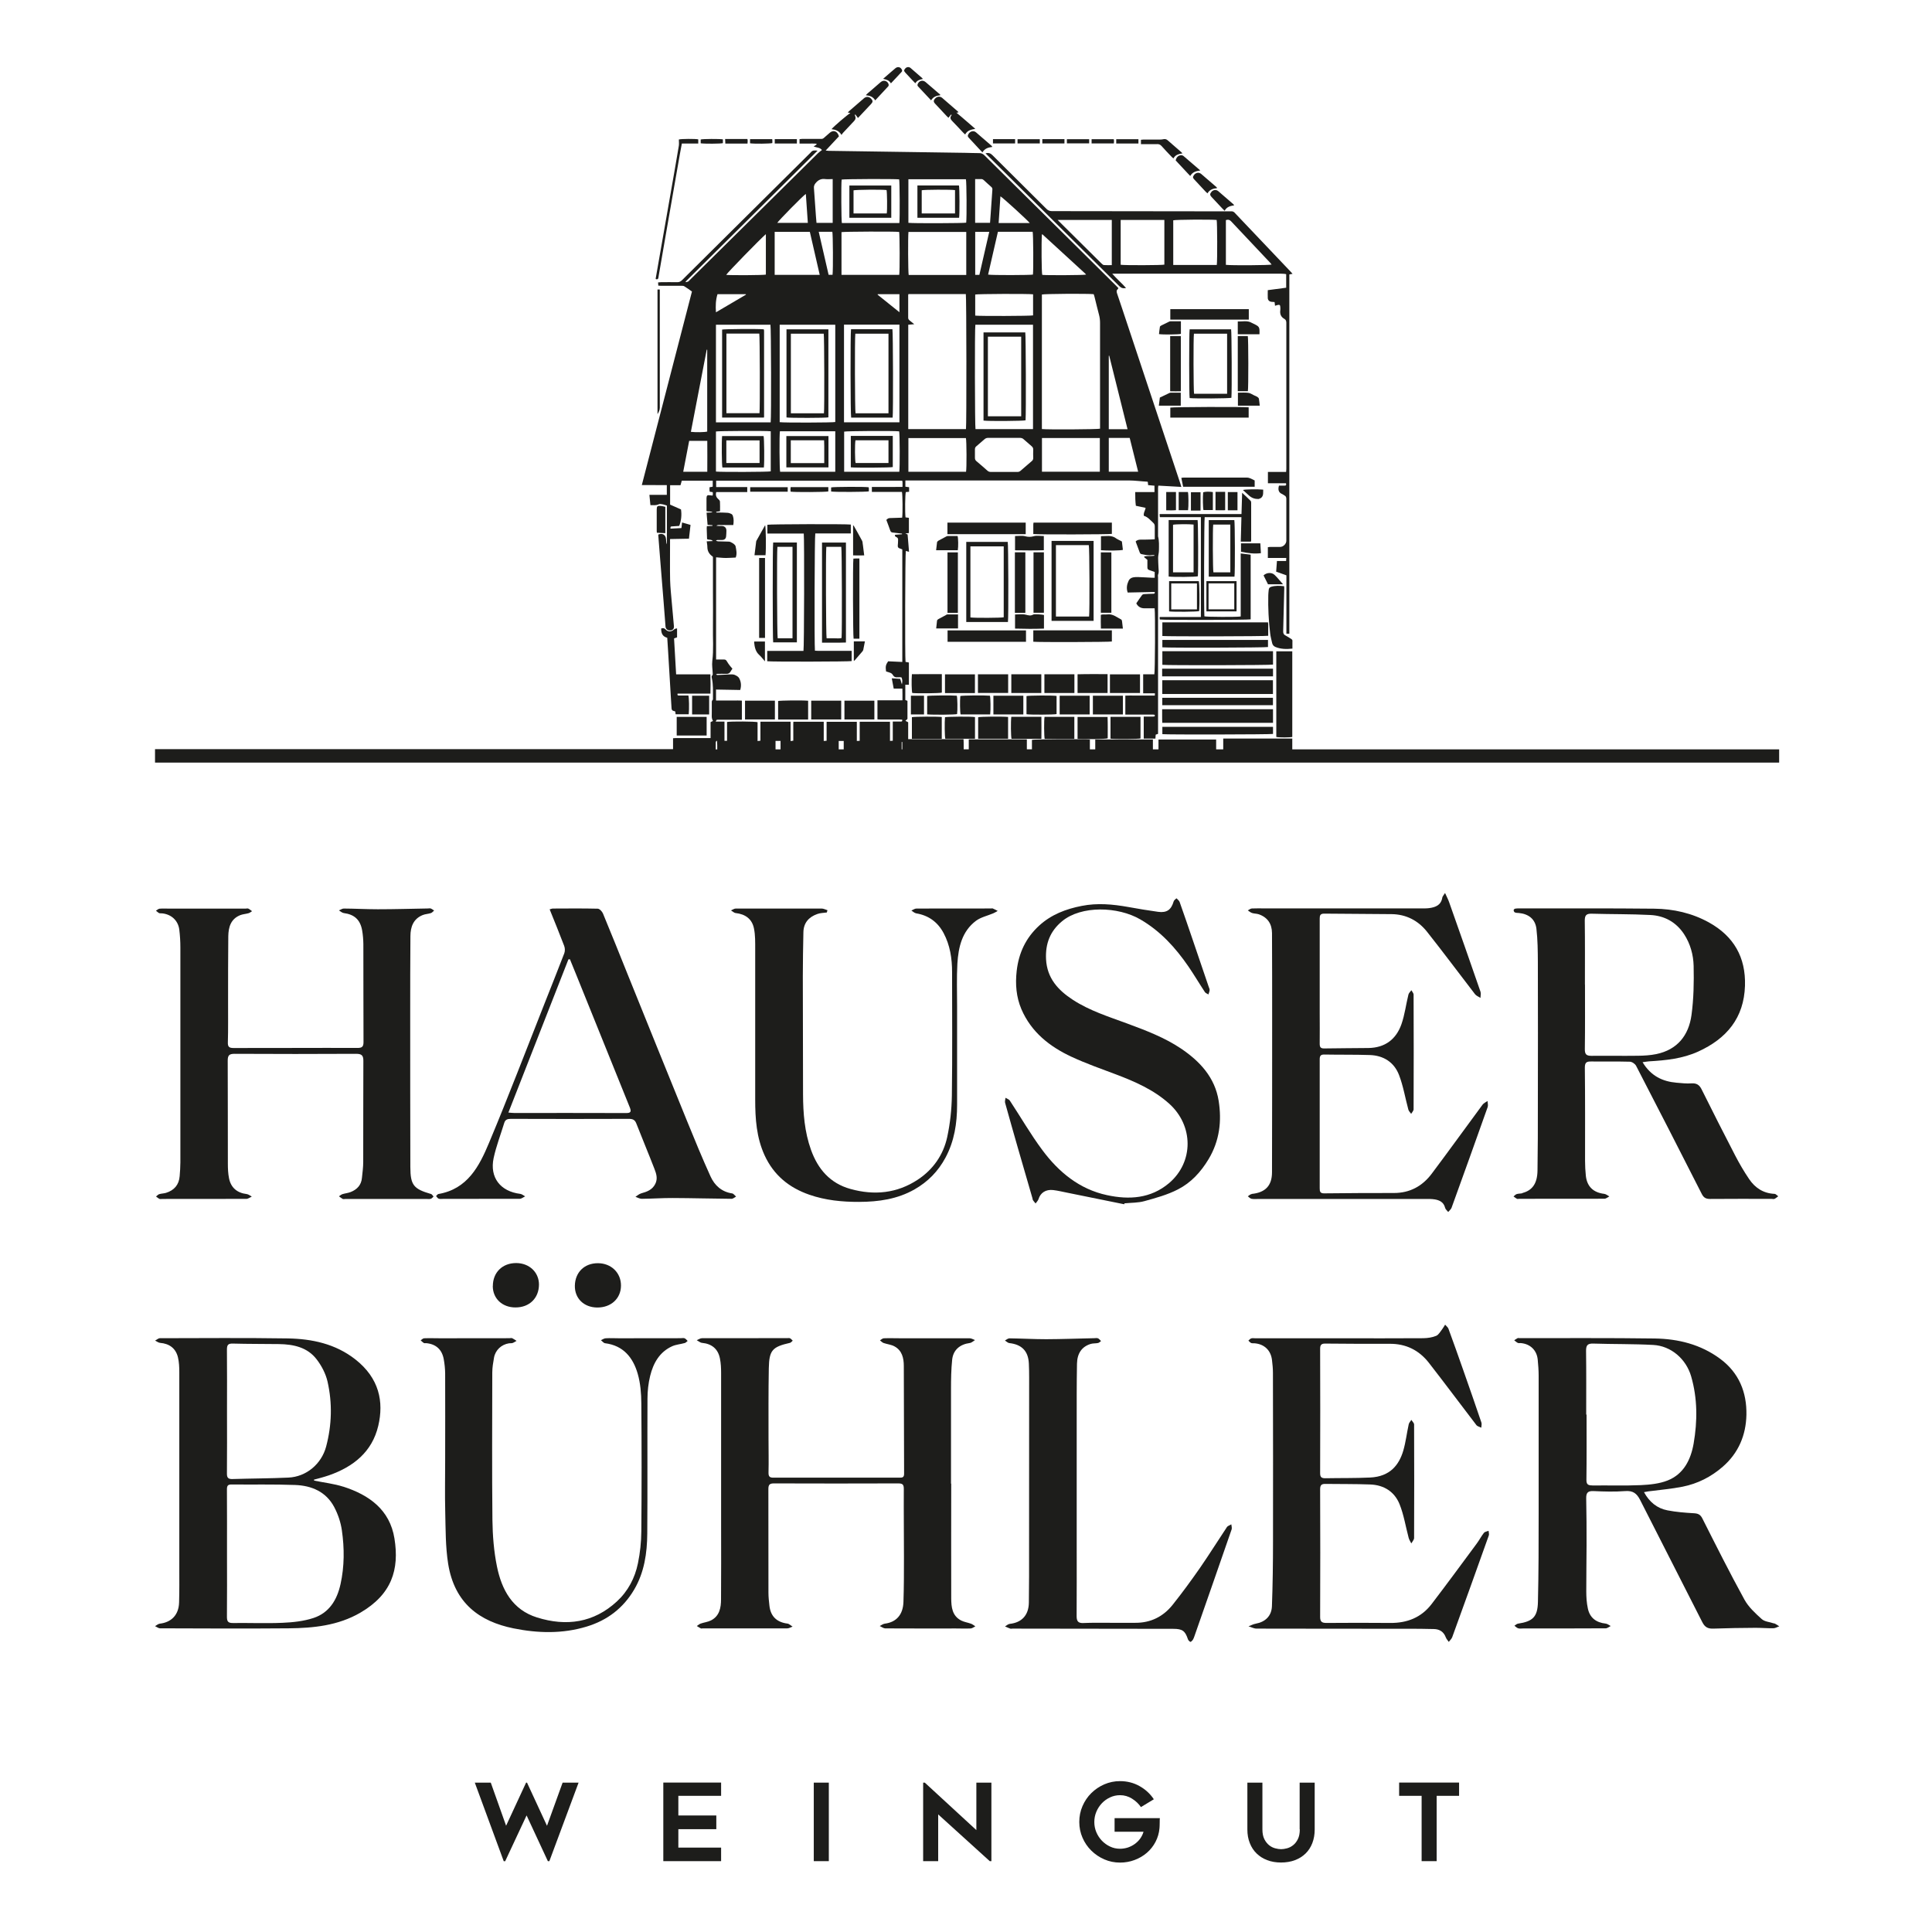 <svg width="835" height="835" viewBox="0 0 835 835" fill="none" xmlns="http://www.w3.org/2000/svg">
<path d="M182.674 395.487C183.788 395.022 185.089 395.022 186.265 394.619C186.76 394.465 187.162 393.907 187.627 393.535C187.131 393.225 186.667 392.822 186.141 392.636C185.77 392.512 185.336 392.636 184.903 392.636C177.691 392.76 170.478 392.977 163.266 392.977C158.375 392.977 153.485 392.698 148.594 392.667C147.913 392.667 147.201 393.194 146.489 393.473C147.17 393.876 147.851 394.527 148.563 394.619C153.144 395.208 155.713 397.502 156.518 402.119C156.859 404.072 157.013 406.086 157.044 408.069C157.075 422.17 157.044 436.302 157.106 450.403C157.106 452.479 156.363 452.913 154.506 452.913C145.623 452.851 136.739 452.913 127.886 452.913C118.94 452.913 109.964 452.913 101.018 452.944C99.192 452.944 98.387 452.572 98.48 450.465C98.666 444.732 98.542 438.998 98.573 433.265C98.573 423.72 98.573 414.175 98.666 404.63C98.728 400.756 99.718 397.161 103.835 395.518C104.949 395.084 106.249 395.022 107.426 394.681C107.983 394.526 108.447 394.093 108.942 393.814C108.416 393.442 107.921 392.977 107.333 392.698C106.992 392.543 106.528 392.698 106.095 392.698H73.191C71.767 392.698 70.374 392.605 68.95 392.729C68.424 392.791 67.929 393.287 67.402 393.597C67.867 393.969 68.3 394.403 68.795 394.65C69.136 394.805 69.6 394.681 70.034 394.743C74.058 395.146 76.998 397.843 77.493 401.809C77.803 404.351 77.958 406.923 77.958 409.495C77.958 440.455 77.958 471.446 77.958 502.406C77.958 504.389 77.803 506.372 77.648 508.356C77.338 512.106 75.265 514.461 71.736 515.546C70.807 515.825 69.755 515.825 68.826 516.103C68.3 516.258 67.898 516.785 67.433 517.126C67.929 517.467 68.393 517.901 68.919 518.149C69.26 518.304 69.724 518.18 70.157 518.18C82.26 518.18 94.363 518.18 106.466 518.149C107.24 518.149 108.045 517.498 108.819 517.157C108.107 516.785 107.395 516.165 106.652 516.073C102.473 515.577 99.78 513.314 98.975 509.193C98.573 507.178 98.48 505.071 98.48 502.994C98.449 488.119 98.48 473.274 98.418 458.399C98.418 456.043 99.13 455.454 101.39 455.454C118.909 455.547 136.398 455.547 153.918 455.454C156.302 455.454 157.075 456.136 157.044 458.554C156.952 473.088 157.044 487.623 156.983 502.158C156.983 504.482 156.673 506.775 156.425 509.1C156.147 512.168 154.321 514.089 151.597 515.174C150.451 515.639 149.182 515.732 148.006 516.103C147.449 516.289 146.984 516.723 146.489 517.033C147.015 517.405 147.542 517.87 148.13 518.18C148.47 518.335 148.935 518.18 149.368 518.18C160.976 518.18 172.583 518.18 184.191 518.18C184.841 518.18 185.553 518.304 186.172 518.118C186.636 517.994 186.977 517.498 187.379 517.157C187.039 516.785 186.729 516.166 186.296 516.042C178.743 513.872 177.381 512.199 177.35 504.42C177.288 482.324 177.288 460.258 177.288 438.162C177.288 426.943 177.288 415.755 177.381 404.537C177.412 400.632 178.619 397.13 182.674 395.487Z" fill="#1D1D1B"/>
<path d="M419.501 703.815C420.182 703.784 420.863 703.226 421.544 702.885C420.925 702.513 420.368 702.017 419.687 701.769C418.294 701.243 416.777 701.057 415.477 700.406C411.484 698.392 411.144 694.549 411.113 690.768C411.051 674.25 411.113 657.732 411.113 641.213H411.02C411.02 627.608 410.989 613.972 411.02 600.368C411.02 596.153 411.082 591.907 411.515 587.692C411.949 583.416 414.889 580.998 419.13 580.44C419.935 580.347 420.647 579.604 421.389 579.17C420.616 578.891 419.842 578.395 419.068 578.395C409.132 578.364 399.165 578.395 389.228 578.395C386.814 578.395 384.4 578.302 382.016 578.395C381.428 578.395 380.871 578.984 380.314 579.294C380.84 579.697 381.304 580.223 381.892 580.44C383.44 580.967 385.143 581.122 386.536 581.866C389.879 583.663 390.621 586.948 390.621 590.388C390.683 605.915 390.683 621.41 390.745 636.937C390.745 638.548 390.002 638.641 388.764 638.641C370.594 638.641 352.424 638.641 334.255 638.641C332.645 638.641 332.119 638.145 332.15 636.441C332.274 631.544 332.15 626.648 332.15 621.751C332.15 611.617 332.088 601.483 332.274 591.38C332.428 583.539 333.79 582.114 341.405 580.378C341.869 580.285 342.21 579.759 342.612 579.418C342.21 579.077 341.9 578.612 341.436 578.395C341.095 578.24 340.631 578.333 340.198 578.333C327.94 578.333 315.651 578.333 303.394 578.364C302.651 578.364 301.877 578.922 301.134 579.232C301.908 579.635 302.651 580.316 303.425 580.378C307.634 580.781 310.358 582.982 311.163 587.196C311.566 589.211 311.658 591.318 311.658 593.364C311.658 615.429 311.658 637.526 311.658 659.591C311.658 670.128 311.72 680.665 311.627 691.202C311.627 694.859 310.977 698.454 307.263 700.344C305.901 701.026 304.291 701.181 302.806 701.708C302.218 701.924 301.722 702.389 301.165 702.761C301.722 703.102 302.279 703.474 302.898 703.784C303.084 703.877 303.394 703.784 303.641 703.784C315.837 703.784 328.002 703.784 340.198 703.784C340.972 703.784 341.776 703.288 342.55 703.009C341.807 702.575 341.095 701.801 340.322 701.708C335.74 701.119 333.078 698.608 332.552 694.053C332.336 692.162 332.119 690.241 332.119 688.35C332.119 673.413 332.119 658.475 332.088 643.538C332.088 641.647 332.676 641.12 334.502 641.12C352.424 641.182 370.347 641.182 388.269 641.12C390.188 641.12 390.621 641.709 390.621 643.538C390.56 653.331 390.683 663.124 390.683 672.917C390.683 679.394 390.683 685.871 390.467 692.348C390.281 697.927 387.34 701.119 382.388 701.739C381.645 701.831 380.933 702.389 380.221 702.761C380.995 703.102 381.8 703.753 382.573 703.784C392.757 703.846 402.972 703.815 413.156 703.815C415.23 703.815 417.304 703.908 419.377 703.815H419.501Z" fill="#1D1D1B"/>
<path d="M766.709 701.646C764.945 700.995 762.716 700.933 761.416 699.755C758.63 697.245 755.69 694.549 753.926 691.326C747.58 679.766 741.668 667.99 735.725 656.213C734.858 654.509 733.806 654.106 732.041 654.013C728.234 653.796 724.427 653.486 720.712 652.773C716.193 651.905 712.881 649.209 710.528 644.901C711.333 644.746 711.89 644.622 712.417 644.56C717.338 643.91 722.322 643.507 727.182 642.546C733.713 641.244 739.532 638.3 744.577 633.9C751.387 627.98 754.607 620.233 754.792 611.493C754.978 601.762 751.604 593.302 743.432 587.258C735.013 581.029 725.324 578.643 715.171 578.488C695.671 578.209 676.17 578.364 656.669 578.333C656.421 578.333 656.112 578.24 655.926 578.333C655.4 578.581 654.935 578.953 654.44 579.263C654.966 579.666 655.431 580.131 656.019 580.409C656.359 580.564 656.824 580.44 657.257 580.471C661.343 580.812 664.191 583.54 664.593 587.599C664.81 589.924 664.995 592.248 664.995 594.541C664.995 614.313 664.995 634.055 664.995 653.827C664.995 666.688 664.995 679.549 664.686 692.41C664.531 698.856 662.426 700.778 656.05 701.739C655.524 701.801 655.028 702.327 654.533 702.637C655.059 703.009 655.555 703.567 656.174 703.753C656.762 703.939 657.505 703.815 658.155 703.815C670.103 703.815 682.051 703.815 693.968 703.753C694.68 703.753 695.423 703.102 696.135 702.761C695.423 702.389 694.742 701.801 693.968 701.708C689.851 701.274 687.096 699.197 686.261 695.168C685.734 692.751 685.58 690.241 685.58 687.762C685.549 681.13 685.703 674.498 685.703 667.866C685.703 661.141 685.704 654.416 685.549 647.691C685.487 645.242 686.168 644.313 688.737 644.437C693.287 644.653 697.868 644.777 702.418 644.437C705.792 644.189 707.433 645.459 708.888 648.341C717.772 665.944 726.841 683.485 735.725 701.088C736.87 703.35 738.232 703.97 740.584 703.877C746.62 703.66 752.687 703.567 758.723 703.536C761.293 703.536 763.862 703.753 766.431 703.722C767.298 703.722 768.133 703.164 769 702.885C768.257 702.451 767.576 701.894 766.771 701.584L766.709 701.646ZM688.18 641.988C686.292 641.988 685.611 641.523 685.642 639.478C685.765 630.119 685.703 620.729 685.703 611.369H685.549C685.549 602.165 685.611 592.961 685.487 583.756C685.487 581.37 686.199 580.626 688.613 580.688C697.218 580.967 705.885 580.812 714.49 581.277C722.26 581.68 728.729 587.382 730.896 594.82C733.682 604.427 733.651 614.189 731.979 623.89C730.772 630.801 727.708 637.092 720.743 639.85C717.152 641.275 713.036 641.678 709.135 641.864C702.171 642.174 695.206 641.926 688.242 642.019L688.18 641.988Z" fill="#1D1D1B"/>
<path d="M657.969 515.701C657.164 515.918 656.297 515.825 655.524 516.072C654.997 516.227 654.595 516.754 654.131 517.095C654.626 517.436 655.09 517.839 655.616 518.118C655.895 518.242 656.266 518.118 656.607 518.118C668.865 518.118 681.153 518.118 693.411 518.087C694.123 518.087 694.835 517.436 695.547 517.095C694.835 516.723 694.123 516.073 693.349 515.98C688.644 515.422 685.92 512.849 685.394 508.201C685.177 506.062 685.053 503.893 685.053 501.755C685.053 488.305 685.115 474.855 684.961 461.405C684.961 459.142 685.765 458.739 687.685 458.77C693.256 458.832 698.797 458.708 704.369 458.863C705.328 458.863 706.69 459.793 707.124 460.661C716.657 479.069 726.098 497.509 735.477 515.98C736.313 517.653 737.303 518.18 739.099 518.18C747.951 518.087 756.835 518.149 765.688 518.149C766.09 518.149 766.586 518.304 766.926 518.149C767.514 517.87 768.009 517.405 768.536 517.033C768.009 516.661 767.483 515.98 766.926 515.98C762.128 515.763 758.538 513.407 755.969 509.595C753.74 506.31 751.728 502.87 749.902 499.337C744.98 489.854 740.151 480.309 735.384 470.733C734.425 468.842 733.218 468.099 731.082 468.223C728.946 468.378 726.779 468.13 724.612 467.944C718.514 467.417 713.5 465.031 709.909 459.08C711.117 458.925 711.89 458.77 712.695 458.708C720 458.275 727.212 457.562 733.991 454.463C746.218 448.884 753.74 439.99 754.173 426.013C754.545 413.71 749.313 404.629 738.603 398.679C731.267 394.619 723.25 392.822 714.986 392.729C695.485 392.512 675.984 392.636 656.514 392.605C655.926 392.605 655.338 392.605 654.781 392.729C654.533 392.791 654.162 393.194 654.193 393.38C654.193 393.721 654.44 394.248 654.719 394.341C655.245 394.557 655.833 394.557 656.421 394.588C660.662 394.991 663.541 397.223 664.036 401.437C664.593 406.179 664.624 411.014 664.655 415.817C664.717 436.488 664.686 457.159 664.655 477.799C664.655 487.189 664.655 496.548 664.5 505.938C664.407 511.486 662.302 514.461 658 515.608L657.969 515.701ZM684.992 425.548C684.992 416.344 685.053 407.109 684.93 397.904C684.93 395.642 685.549 394.836 687.901 394.898C696.352 395.146 704.833 395.022 713.283 395.456C719.381 395.766 724.427 398.524 727.862 403.762C730.555 407.884 731.856 412.656 731.979 417.429C732.134 424.526 732.01 431.715 731.051 438.719C729.844 447.49 724.953 453.688 715.822 455.578C713.252 456.105 710.559 456.26 707.928 456.291C701.211 456.384 694.494 456.26 687.777 456.322C685.642 456.322 684.93 455.671 684.961 453.44C685.084 444.143 685.023 434.846 685.023 425.548H684.992Z" fill="#1D1D1B"/>
<path d="M148.377 642.546C144.322 641.244 139.989 640.78 135.81 639.912C135.748 639.788 135.717 639.633 135.655 639.509C136.739 639.23 137.822 638.951 138.875 638.641C139.989 638.331 141.103 637.99 142.187 637.619C152.711 633.931 160.821 627.516 163.483 616.235C165.928 605.853 163.947 595.626 153.516 587.475C144.942 580.781 134.851 578.643 124.357 578.457C105.94 578.178 87.522 578.333 69.105 578.364C68.424 578.364 67.743 579.046 67.031 579.387C67.743 579.728 68.455 580.317 69.198 580.378C73.191 580.719 75.946 582.703 76.905 586.608C77.4 588.684 77.493 590.884 77.493 593.023C77.524 621.224 77.493 649.457 77.493 677.659C77.493 682.648 77.555 687.607 77.4 692.596C77.246 698.144 73.872 701.181 69.074 701.739C68.362 701.801 67.681 702.451 67 702.823C67.743 703.133 68.455 703.753 69.198 703.753C87.708 703.815 106.187 703.908 124.698 703.753C135.47 703.66 146.087 702.575 155.682 697.028C169.333 689.094 172.645 678.34 170.478 664.921C168.466 652.463 159.521 646.11 148.346 642.515L148.377 642.546ZM98.078 583.323C98.078 581.246 98.573 580.626 100.709 580.688C107.333 580.874 113.957 580.812 120.581 580.905C126.834 580.998 132.839 582.269 136.832 587.475C138.998 590.265 140.794 593.736 141.568 597.145C143.672 606.473 143.425 615.894 140.948 625.222C138.936 632.722 132.405 638.269 124.605 638.61C116.588 638.982 108.54 638.982 100.523 639.23C98.697 639.292 98.047 638.734 98.078 636.844C98.17 627.887 98.109 618.931 98.109 609.975C98.109 601.111 98.17 592.217 98.078 583.354V583.323ZM147.17 684.663C145.684 691.45 142.28 697.059 135.47 699.29C131.229 700.685 126.555 701.181 122.067 701.367C114.947 701.677 107.797 701.367 100.678 701.46C98.449 701.491 98.078 700.654 98.078 698.701C98.17 689.652 98.109 680.634 98.109 671.585C98.109 662.535 98.139 652.99 98.078 643.724C98.078 642.081 98.511 641.554 100.151 641.585C109.283 641.678 118.414 641.461 127.515 641.802C134.634 642.05 140.918 644.684 144.446 651.348C146.087 654.447 147.263 657.949 147.758 661.42C148.873 669.167 148.873 676.977 147.17 684.694V684.663Z" fill="#1D1D1B"/>
<path d="M540.964 516.072C540.376 516.134 539.849 516.692 539.292 517.033C539.818 517.405 540.345 518.025 540.933 518.118C541.985 518.304 543.069 518.18 544.152 518.18C568.048 518.18 591.945 518.18 615.841 518.18C617.265 518.18 618.689 518.149 620.051 518.366C622.186 518.707 623.982 519.605 624.57 522.023C624.725 522.674 625.436 523.2 625.901 523.82C626.396 523.2 627.108 522.674 627.356 521.992C632.587 507.519 637.818 493.015 642.956 478.481C643.235 477.706 642.956 476.714 642.894 475.846C642.183 476.373 641.254 476.745 640.759 477.427C633.423 487.344 626.21 497.385 618.781 507.271C614.727 512.664 609.31 515.639 602.345 515.608C592.316 515.577 582.256 515.67 572.227 515.763C570.525 515.763 570.37 514.895 570.37 513.562C570.37 494.968 570.401 476.373 570.37 457.779C570.37 456.26 570.896 455.733 572.382 455.764C578.944 455.888 585.475 455.764 592.037 455.981C597.95 456.167 602.531 459.111 604.636 464.566C606.493 469.369 607.329 474.576 608.691 479.596C608.876 480.247 609.495 480.805 609.898 481.394C610.269 480.743 610.95 480.092 610.95 479.41C611.012 462.892 611.012 446.374 610.95 429.887C610.95 429.236 610.331 428.616 609.991 427.966C609.557 428.585 608.907 429.143 608.721 429.825C607.669 434.071 607.143 438.502 605.719 442.593C603.428 449.163 598.631 452.82 591.48 452.944C585.104 453.037 578.696 453.006 572.32 453.13C570.71 453.161 570.37 452.51 570.37 451.054C570.432 446.653 570.37 442.252 570.37 437.852C570.37 424.247 570.37 410.642 570.37 397.006C570.37 395.642 570.617 394.867 572.289 394.867C582.008 394.991 591.697 394.96 601.416 395.084C607.7 395.146 612.9 397.842 616.739 402.677C623.796 411.571 630.575 420.714 637.508 429.701C638.066 430.414 639.056 430.755 639.861 431.282C639.861 430.383 640.14 429.422 639.861 428.616C635.404 415.693 630.853 402.801 626.303 389.909C625.901 388.731 625.282 387.616 624.539 385.942C623.889 386.996 623.455 387.399 623.363 387.894C622.836 391.179 620.484 392.109 617.698 392.481C616.553 392.636 615.377 392.605 614.231 392.605C591.666 392.605 569.101 392.605 546.535 392.605C544.709 392.605 542.883 392.543 541.057 392.636C540.438 392.667 539.88 393.194 539.292 393.473C539.88 393.845 540.468 394.372 541.119 394.588C542.047 394.898 543.1 394.836 544.028 395.146C547.866 396.479 549.724 399.299 549.755 403.297C549.817 415.755 549.816 428.183 549.816 440.641C549.816 462.644 549.817 484.648 549.755 506.62C549.755 512.509 546.814 515.422 540.995 516.01L540.964 516.072Z" fill="#1D1D1B"/>
<path d="M641.378 662.442C640.201 663.93 639.335 665.665 638.189 667.184C631.72 675.923 625.313 684.663 618.72 693.278C614.262 699.104 608.133 701.491 600.89 701.429C591.666 701.336 582.473 701.367 573.249 701.429C571.237 701.429 570.525 700.84 570.555 698.701C570.648 680.355 570.617 662.008 570.555 643.662C570.555 641.864 571.144 641.306 572.815 641.337C579.284 641.43 585.754 641.337 592.223 641.585C598.135 641.802 602.716 644.715 604.883 650.108C606.74 654.725 607.514 659.777 608.814 664.643C609.031 665.479 609.557 666.254 609.96 667.06C610.393 666.285 611.167 665.479 611.167 664.705C611.229 648.341 611.229 631.978 611.167 615.646C611.167 614.995 610.393 614.344 609.991 613.663C609.588 614.282 609 614.871 608.845 615.553C608.01 619.334 607.576 623.239 606.493 626.958C604.667 633.125 600.797 638.176 592.161 638.579C585.692 638.889 579.223 638.765 572.753 638.889C571.206 638.889 570.555 638.455 570.555 636.751C570.617 618.807 570.617 600.894 570.555 582.951C570.555 581.401 570.989 580.688 572.66 580.688C581.947 580.75 591.264 580.843 600.55 580.781C607.638 580.719 613.303 583.54 617.574 589.025C624.508 597.919 631.225 606.969 638.097 615.925C638.53 616.483 639.49 616.669 640.201 617.041C640.232 616.297 640.48 615.491 640.263 614.84C637.725 607.309 635.094 599.81 632.463 592.31C630.358 586.298 628.222 580.286 626.025 574.304C625.777 573.623 625.065 573.096 624.57 572.507C624.167 573.127 623.827 573.808 623.363 574.397C622.527 575.451 621.815 576.877 620.701 577.341C618.998 578.054 617.017 578.333 615.16 578.364C603.212 578.457 591.264 578.395 579.315 578.395H542.48C541.892 578.395 541.273 578.271 540.747 578.457C540.283 578.612 539.942 579.077 539.54 579.418C539.942 579.759 540.283 580.224 540.747 580.44C541.18 580.626 541.738 580.502 542.233 580.564C546.443 580.905 549.29 583.633 549.755 587.847C549.971 589.676 550.157 591.473 550.157 593.302C550.188 617.629 550.25 641.957 550.188 666.285C550.188 675.582 550.064 684.88 549.724 694.177C549.569 698.423 546.845 700.995 542.759 701.739C541.676 701.925 540.654 702.482 539.602 702.885C540.778 703.226 541.923 703.877 543.1 703.877C564.674 703.939 586.249 703.908 607.824 703.939C611.817 703.939 615.779 703.939 619.772 704.063C622.217 704.125 623.982 705.272 624.879 707.689C625.127 708.371 625.715 708.959 626.148 709.61C626.644 708.959 627.356 708.34 627.634 707.596C632.958 692.968 638.22 678.31 643.452 663.62C643.668 663.031 643.39 662.287 643.359 661.605C642.678 661.884 641.749 661.977 641.347 662.504L641.378 662.442Z" fill="#1D1D1B"/>
<path d="M446.245 518.242C446.462 518.955 447.112 519.512 447.576 520.132C448.01 519.512 448.629 518.924 448.845 518.242C449.681 515.515 451.972 513.965 455.191 514.337C457.234 514.585 459.246 515.081 461.289 515.484C469.492 517.126 477.663 518.8 485.866 520.473L486.021 520.07C488.9 519.791 491.902 519.884 494.657 519.11C499.579 517.746 504.593 516.382 509.081 514.058C514.746 511.176 519.018 506.527 522.361 500.949C527.096 493.046 528.087 484.493 526.694 475.753C525.084 465.681 518.615 458.708 510.443 453.192C503.231 448.358 495.152 445.32 487.042 442.314C479.056 439.37 470.854 436.798 463.641 432.087C457.296 427.935 452.529 422.79 452.096 414.578C451.755 407.852 453.86 402.398 459.06 398.121C467.325 391.303 483.142 391.737 492.8 397.347C501.498 402.367 508.029 409.557 513.632 417.708C516.108 421.334 518.337 425.114 520.751 428.771C521.06 429.236 521.742 429.453 522.268 429.794C522.453 429.174 522.763 428.523 522.794 427.904C522.825 427.439 522.546 426.943 522.391 426.478C520.039 419.505 517.656 412.532 515.272 405.559C513.477 400.291 511.682 395.053 509.824 389.816C509.608 389.196 508.927 388.762 508.462 388.235C508.029 388.669 507.41 389.041 507.255 389.568C506.203 393.194 504.315 394.588 500.569 394.093C496.236 393.504 491.902 392.76 487.569 391.985C480.913 390.808 474.289 390.188 467.541 391.52C460.67 392.853 454.324 395.27 449.093 400.074C443.367 405.342 440.302 411.819 439.405 419.629C438.754 425.424 439.219 430.91 441.447 436.178C445.719 446.095 453.674 452.355 463.146 456.756C469.368 459.638 475.868 461.931 482.306 464.349C490.571 467.479 498.588 470.981 505.274 476.962C515.922 486.507 515.953 502.251 505.274 511.331C497.319 518.056 487.971 518.583 478.468 516.537C466.551 513.996 457.574 506.589 450.486 497.044C445.41 490.226 441.138 482.788 436.433 475.66C436.062 475.103 435.195 474.855 434.576 474.452C434.514 475.165 434.235 475.939 434.39 476.59C436.154 482.974 437.981 489.358 439.807 495.743C441.943 503.211 444.109 510.711 446.307 518.18L446.245 518.242Z" fill="#1D1D1B"/>
<path d="M277.052 515.794C276.185 516.042 275.443 516.754 274.638 517.25C275.535 517.56 276.464 518.118 277.362 518.118C281.85 518.087 286.307 517.746 290.796 517.777C299.246 517.808 307.696 518.056 316.178 518.118C316.828 518.118 317.478 517.498 318.128 517.157C317.571 516.692 317.044 515.887 316.456 515.794C311.875 515.112 308.842 512.323 307.077 508.418C303.518 500.577 300.236 492.612 296.986 484.617C288.35 463.45 279.807 442.221 271.233 421.024C267.704 412.253 264.206 403.483 260.585 394.774C260.213 393.907 259.13 392.76 258.356 392.729C251.887 392.574 245.417 392.636 238.948 392.667C238.577 392.667 238.205 392.853 237.555 393.008C239.722 398.4 241.858 403.576 243.839 408.813C244.21 409.774 244.241 411.076 243.87 412.036C241.084 419.319 238.174 426.509 235.326 433.761C227.371 453.843 219.695 474.049 211.337 493.976C207.128 504.048 202.051 513.903 189.484 516.042C189.113 516.104 188.803 516.63 188.463 516.94C188.834 517.312 189.143 517.901 189.577 518.056C190.165 518.273 190.877 518.149 191.558 518.149C202.577 518.149 213.597 518.149 224.616 518.118C225.39 518.118 226.164 517.436 226.969 517.064C226.257 516.692 225.576 516.072 224.833 515.98C216.259 514.926 211.554 508.914 213.349 500.484C214.464 495.34 216.383 490.381 217.93 485.33C218.364 483.873 219.323 483.563 220.778 483.563C237.772 483.625 254.796 483.625 271.79 483.563C273.4 483.563 274.39 483.935 275.009 485.547C277.578 492.117 280.302 498.594 282.84 505.164C283.645 507.24 284.357 509.378 283.212 511.672C281.912 514.275 279.59 515.081 277.021 515.794H277.052ZM270.459 481.053C254.363 480.991 238.298 481.022 222.202 481.022C221.49 481.022 220.778 480.929 219.726 480.836C228.486 458.461 237.06 436.55 245.665 414.64C245.882 414.64 246.098 414.609 246.315 414.578C247.244 416.871 248.203 419.195 249.132 421.488C256.808 440.548 264.485 459.576 272.192 478.605C272.966 480.526 272.564 481.084 270.49 481.053H270.459Z" fill="#1D1D1B"/>
<path d="M428.447 392.636C417.675 392.636 406.872 392.636 396.1 392.667C395.357 392.667 394.614 393.225 393.903 393.535C394.584 393.969 395.234 394.619 395.976 394.743C401.362 395.642 405.294 398.524 407.832 403.297C410.618 408.534 411.484 414.268 411.484 420.156C411.484 437.914 411.639 455.702 411.391 473.46C411.299 479.472 410.649 485.547 409.379 491.435C407.708 499.152 403.282 505.474 396.657 509.843C387.712 515.763 377.838 516.723 367.592 513.872C358.77 511.424 353.508 505.319 350.505 496.951C347.72 489.172 347.1 481.115 347.07 472.933C347.008 455.919 346.977 438.905 346.977 421.891C346.977 415.569 347.1 409.278 347.224 402.956C347.286 398.865 349.546 396.324 353.26 395.022C354.529 394.557 355.984 394.557 357.346 394.372C357.439 394.031 357.532 393.721 357.625 393.38C356.789 393.132 355.922 392.667 355.087 392.667C342.736 392.636 330.385 392.636 318.004 392.667C317.323 392.667 316.611 393.194 315.93 393.473C316.611 393.876 317.261 394.557 317.973 394.619C322.152 395.084 325.061 397.192 325.866 401.313C326.454 404.196 326.392 407.233 326.392 410.208C326.423 431.87 326.392 453.533 326.392 475.227C326.392 483.47 326.919 491.59 330.447 499.306C334.409 507.922 341.034 513.314 349.793 516.351C356.758 518.769 364.001 519.481 371.337 519.45C379.726 519.419 387.867 518.273 395.295 514.027C401.053 510.742 405.479 506.217 408.637 500.329C412.475 493.17 413.651 485.485 413.651 477.489C413.651 463.202 413.651 448.915 413.651 434.66C413.651 428.585 413.434 422.511 413.775 416.468C414.208 409.402 415.756 402.491 421.854 397.935C423.959 396.386 426.775 395.797 429.252 394.743C429.933 394.464 430.552 394.062 431.202 393.69C430.49 393.318 429.778 392.946 429.066 392.636C428.849 392.543 428.571 392.636 428.323 392.636H428.447Z" fill="#1D1D1B"/>
<path d="M295.903 580.471C296.367 580.347 296.77 579.883 297.203 579.542C296.77 579.139 296.398 578.612 295.872 578.395C295.377 578.209 294.727 578.364 294.139 578.364C285.255 578.364 276.402 578.395 267.518 578.395C265.599 578.395 263.711 578.271 261.792 578.395C261.08 578.426 260.399 578.922 259.718 579.232C260.306 579.666 260.863 580.44 261.482 580.533C269.438 581.525 273.616 586.763 275.628 593.767C276.805 597.857 277.145 602.258 277.176 606.535C277.331 624.974 277.331 643.383 277.176 661.822C277.145 666.44 276.65 671.12 275.721 675.613C274.421 681.997 271.449 687.669 266.621 692.131C256.561 701.398 244.767 703.009 232.138 699.073C221.459 695.757 216.816 687.049 214.773 676.977C213.442 670.438 212.916 663.651 212.823 656.957C212.606 635.697 212.73 614.437 212.761 593.209C212.761 591.07 213.133 588.932 213.504 586.794C214.092 583.478 216.723 581.06 220.035 580.564C220.531 580.502 221.057 580.595 221.521 580.44C222.14 580.224 222.697 579.821 223.255 579.511C222.635 579.139 222.047 578.674 221.366 578.364C221.026 578.209 220.562 578.364 220.128 578.364C210.192 578.364 200.225 578.395 190.289 578.395C187.967 578.395 185.646 578.302 183.324 578.395C182.798 578.395 182.303 578.984 181.807 579.294C182.241 579.666 182.674 580.131 183.169 580.44C183.417 580.595 183.819 580.471 184.16 580.502C188.37 580.874 191.001 583.199 191.775 587.382C192.146 589.397 192.363 591.504 192.394 593.55C192.456 606.101 192.394 618.621 192.394 631.172C192.394 638.548 192.239 645.955 192.425 653.331C192.61 660.862 192.517 668.485 193.694 675.892C196.449 692.968 207.313 700.778 221.862 703.753C232.386 705.891 243.096 706.201 253.62 702.978C262.473 700.282 269.376 695.014 274.081 687.018C278.476 679.58 279.683 671.244 279.745 662.814C279.9 643.383 279.745 623.952 279.838 604.52C279.838 601.235 280.209 597.857 280.983 594.696C282.345 589.149 285.038 584.283 290.579 581.804C292.219 581.091 294.108 580.967 295.841 580.471H295.903Z" fill="#1D1D1B"/>
<path d="M530.254 660.025C526.385 665.82 522.701 671.739 518.739 677.473C514.901 682.989 510.939 688.413 506.76 693.65C502.705 698.701 497.319 701.398 490.726 701.367C487.166 701.367 483.606 701.367 480.016 701.367C476.116 701.398 472.215 701.274 468.315 701.46C465.963 701.584 465.313 700.685 465.313 698.485C465.375 688.536 465.344 678.557 465.344 668.609C465.344 650.945 465.344 633.249 465.344 615.553C465.344 606.845 465.313 598.105 465.468 589.397C465.56 584.81 467.634 581.99 471.38 580.843C472.401 580.533 473.516 580.657 474.568 580.44C475.032 580.348 475.435 579.883 475.868 579.604C475.435 579.201 475.063 578.643 474.568 578.426C474.073 578.209 473.423 578.364 472.835 578.364C465.963 578.519 459.06 578.767 452.188 578.798C446.895 578.798 441.571 578.488 436.278 578.426C435.628 578.426 434.978 579.015 434.328 579.356C434.947 579.728 435.535 580.378 436.185 580.471C441.602 581.06 444.419 583.911 444.667 589.335C444.76 591.318 444.791 593.333 444.791 595.316C444.791 620.233 444.791 645.118 444.76 670.035C444.76 677.597 444.79 685.158 444.667 692.689C444.574 698.113 441.571 701.274 436.402 701.832C435.69 701.894 435.04 702.544 434.359 702.947C435.102 703.257 435.845 703.598 436.619 703.877C436.928 703.97 437.269 703.877 437.609 703.877C460.763 703.877 483.916 703.908 507.069 703.97C511.062 703.97 512.208 704.869 513.415 708.464C513.57 708.928 514.034 709.393 514.467 709.61C514.653 709.703 515.241 709.145 515.489 708.804C515.798 708.34 516.015 707.782 516.201 707.224C521.587 691.822 526.973 676.419 532.297 661.017C532.513 660.366 532.235 659.56 532.173 658.816C531.492 659.219 530.594 659.467 530.192 660.087L530.254 660.025Z" fill="#1D1D1B"/>
<path d="M212.978 555.834C212.978 561.226 217.095 565.1 222.821 565.069C228.826 565.069 232.912 561.04 232.943 555.183C232.943 549.852 228.733 545.886 223.069 545.886C217.126 545.886 213.009 549.946 213.009 555.803L212.978 555.834Z" fill="#1D1D1B"/>
<path d="M248.451 555.679C248.358 561.133 252.32 565.038 258.077 565.1C264.052 565.162 268.323 561.257 268.385 555.71C268.447 550.1 264.175 545.948 258.387 545.948C252.568 545.948 248.544 549.884 248.451 555.71V555.679Z" fill="#1D1D1B"/>
<path d="M604.698 776.147H614.417V804.38H620.917V776.147H630.606V770.414H604.698V776.147Z" fill="#1D1D1B"/>
<path d="M481.718 791.674H494.224C493.914 792.759 493.419 793.75 492.769 794.649C492.119 795.548 491.314 796.323 490.416 796.973C489.519 797.624 488.528 798.12 487.445 798.492C486.361 798.833 485.247 799.019 484.071 799.019C482.523 799.019 481.068 798.709 479.737 798.058C478.406 797.438 477.23 796.57 476.209 795.517C475.218 794.463 474.413 793.254 473.825 791.86C473.237 790.465 472.958 789.009 472.958 787.459C472.958 785.91 473.237 784.484 473.825 783.059C474.413 781.664 475.218 780.424 476.209 779.371C477.199 778.317 478.375 777.48 479.737 776.829C481.068 776.209 482.523 775.869 484.071 775.869C485.928 775.869 487.661 776.364 489.24 777.356C490.819 778.348 492.119 779.557 493.109 781.013L498.681 777.635C497.102 775.249 495.028 773.358 492.49 771.933C489.952 770.507 487.135 769.794 484.071 769.794C481.656 769.794 479.397 770.259 477.261 771.189C475.125 772.119 473.268 773.389 471.658 774.97C470.049 776.55 468.78 778.441 467.851 780.579C466.922 782.718 466.458 785.011 466.458 787.428C466.458 789.845 466.922 792.108 467.851 794.246C468.78 796.385 470.049 798.244 471.658 799.825C473.268 801.405 475.125 802.676 477.261 803.605C479.397 804.535 481.656 805 484.071 805C486.269 805 488.373 804.628 490.354 803.884C492.336 803.141 494.1 802.118 495.648 800.785C497.164 799.484 498.433 797.903 499.393 796.075C500.353 794.246 500.941 792.263 501.126 790.124C501.126 789.876 501.188 789.505 501.188 789.04C501.188 788.575 501.188 788.079 501.219 787.583C501.219 787.025 501.219 786.436 501.281 785.786H481.718V791.674Z" fill="#1D1D1B"/>
<path d="M286.679 804.38H311.658V798.523H293.179V790.558H309.585V784.639H293.179V776.147H311.658V770.414H286.679V804.38Z" fill="#1D1D1B"/>
<path d="M236.41 789.102L227.774 770.445H227.371L218.735 789.071L212.111 770.445H205.208L217.714 804.411H218.333L227.588 784.608L236.781 804.38H237.431L250.06 770.445H243.158L236.41 789.102Z" fill="#1D1D1B"/>
<path d="M561.765 790.651C561.765 792.356 561.486 793.75 560.929 794.866C560.372 795.982 559.691 796.849 558.855 797.5C558.05 798.151 557.153 798.585 556.224 798.833C555.295 799.081 554.429 799.205 553.686 799.205C552.943 799.205 552.107 799.081 551.148 798.833C550.219 798.585 549.321 798.151 548.516 797.5C547.712 796.849 547 795.982 546.443 794.866C545.885 793.75 545.607 792.356 545.607 790.651V770.445H539.107V790.682C539.107 792.852 539.447 794.804 540.159 796.57C540.84 798.337 541.83 799.825 543.1 801.064C544.369 802.304 545.885 803.264 547.681 803.946C549.476 804.628 551.457 804.969 553.655 804.969C555.853 804.969 557.895 804.628 559.691 803.946C561.486 803.264 563.003 802.304 564.272 801.064C565.541 799.825 566.501 798.337 567.182 796.57C567.863 794.804 568.203 792.852 568.203 790.682V770.445H561.703V790.651H561.765Z" fill="#1D1D1B"/>
<path d="M358.213 770.445H351.713V804.38H358.213V770.445Z" fill="#1D1D1B"/>
<path d="M421.978 790.961L399.691 770.445H398.979V804.38H405.479V784.174L427.766 804.38H428.478V770.445H421.978V790.961Z" fill="#1D1D1B"/>
<path d="M768.938 323.867H558.515V319.188H528.675V323.867H525.611V319.622H500.693V323.867H498.279V319.591H473.361V323.867H471.039V319.622C468.934 319.343 446.988 319.467 445.998 319.746C445.998 321.109 445.998 322.473 445.998 323.836H443.8V319.56H418.696C418.696 321.047 418.696 322.442 418.696 323.836H416.499C416.499 323.31 416.499 322.783 416.499 322.256C416.499 321.357 416.499 320.458 416.437 319.467H392.51V312.153C392.014 311.905 391.643 311.719 391.302 311.533C391.581 311.285 391.891 311.006 392.2 310.727V302.887C391.86 302.763 391.612 302.67 391.271 302.546C391.271 301.43 391.271 300.314 391.271 299.23C391.271 298.145 391.271 297.06 391.271 295.945H392.819V286.337C392.293 286.245 391.829 286.152 391.364 286.059C391.086 284.106 391.21 239.045 391.488 238.116C391.891 238.209 392.293 238.333 392.881 238.488C392.664 235.884 392.479 233.405 392.262 230.988C391.922 230.833 391.705 230.74 391.271 230.585C391.922 230.492 392.355 230.43 392.819 230.368V223.798C392.262 223.736 391.798 223.674 391.364 223.612C391.086 221.567 391.179 213.602 391.488 212.672C391.952 212.641 392.417 212.579 392.912 212.548V210.565C392.324 210.503 391.829 210.41 391.302 210.348V207.652H393.593C425.011 207.652 456.398 207.652 487.816 207.652C490.509 207.652 493.171 208.055 495.864 208.179C495.926 208.179 495.988 208.272 496.081 208.334C496.112 208.736 496.174 209.17 496.205 209.666C497.164 209.759 498.062 209.821 498.96 209.914V212.672H490.633C490.633 214.749 490.664 216.701 490.912 218.592C492.428 218.901 493.759 219.211 495.121 219.49C494.936 220.73 494.1 221.691 494.378 222.93C496.143 223.457 497.195 224.852 498.464 225.998C498.929 226.432 499.083 226.897 499.083 227.517C499.052 228.757 499.083 229.965 499.083 231.205V233.064C498.464 233.095 498.031 233.157 497.598 233.157C496.05 233.188 494.533 233.25 492.985 233.219C492.057 233.219 491.283 233.498 490.819 234.025C491.438 235.667 491.995 237.155 492.552 238.674C492.707 239.138 492.924 239.417 493.45 239.51C494.905 239.789 496.359 240.161 497.876 239.913C498.217 239.851 498.557 239.913 498.898 239.913C498.898 240.006 498.898 240.099 498.898 240.192C497.474 240.409 495.988 240.192 494.595 240.471C494.564 240.595 494.533 240.688 494.502 240.812C494.966 241.215 495.462 241.587 495.895 241.959C495.895 243.012 495.926 244.066 495.895 245.12C495.864 245.801 496.081 246.204 496.731 246.39C497.505 246.638 498.279 246.917 499.052 247.196V249.706C498.681 249.706 498.402 249.706 498.093 249.706C495.988 249.613 493.883 249.458 491.778 249.396C491.128 249.396 490.447 249.396 489.828 249.52C488.931 249.675 488.157 250.171 487.785 251.008C487.042 252.588 486.733 254.262 487.383 256.09C491.252 256.028 495.152 255.935 499.052 255.843C499.207 256.493 498.929 256.586 498.495 256.617C497.195 256.648 495.864 256.679 494.564 256.772C494.224 256.772 493.759 256.927 493.574 257.206C492.707 258.353 491.933 259.561 491.097 260.77C491.84 262.196 493.016 262.908 494.626 262.908H499.021C499.331 265.078 499.207 290.397 498.898 291.42H494.069V299.633H499.145C499.145 300.035 499.145 300.252 499.114 300.624H494.843C493.388 300.624 491.933 300.624 490.509 300.624C489.116 300.624 487.754 300.562 486.361 300.655V308.837H487.847C491.19 308.837 494.502 308.837 497.845 308.837C498.186 308.837 498.557 308.837 498.898 308.899C498.991 308.899 499.145 309.147 499.145 309.271C499.145 309.395 498.991 309.643 498.898 309.643C498.557 309.705 498.217 309.705 497.845 309.705C496.669 309.705 495.524 309.705 494.317 309.705V319.219H499.362C499.424 318.599 499.455 318.072 499.486 317.514C499.795 317.421 500.105 317.297 500.507 317.173V249.582C500.507 249.148 500.383 248.653 500.538 248.281C500.972 247.289 500.724 246.297 500.693 245.306C500.662 243.911 500.507 242.485 500.538 241.091C500.538 240.037 500.879 238.953 500.879 237.899C500.91 235.853 501.033 233.808 500.507 231.794C500.507 224.852 500.507 217.91 500.507 210.968C500.507 210.627 500.569 210.286 500.631 209.883C503.943 210.069 507.162 210.255 510.567 210.441C510.412 209.883 510.289 209.48 510.165 209.077C502.426 185.803 494.688 162.529 486.95 139.255C485.557 135.102 484.195 130.918 482.771 126.766C482.523 125.991 482.492 125.433 483.142 124.906C483.235 124.844 483.266 124.689 483.359 124.503C483.018 124.162 482.709 123.822 482.368 123.481C477.261 118.398 472.123 113.347 467.015 108.264C453.148 94.566 439.312 80.868 425.475 67.139C424.794 66.457 424.113 66.148 423.185 66.179C421.204 66.179 419.223 66.086 417.273 66.055C397.524 65.776 377.807 65.466 358.058 65.187C357.749 65.187 357.408 65.125 356.851 65.063C358.894 62.894 360.751 60.879 362.577 58.927C362.484 58.586 362.423 58.431 362.361 58.276C361.556 56.51 360.008 56.169 358.553 57.439C357.718 58.152 356.882 58.865 356.077 59.609C355.706 59.949 355.303 60.073 354.777 60.042C352.053 60.011 349.329 60.042 346.605 60.042C346.265 60.042 345.924 60.104 345.553 60.135V62.057C346.822 62.057 348.06 62.057 349.267 62.057C350.474 62.057 351.651 61.995 352.858 62.119C352.858 62.212 352.92 62.305 352.951 62.398C352.579 62.677 352.177 62.956 351.651 63.327C353.075 63.823 354.467 63.761 355.241 64.846C354.653 65.311 354.065 65.683 353.601 66.148C335.121 84.401 316.642 102.686 298.163 120.97C297.915 121.218 297.698 121.528 297.389 121.683C297.11 121.838 296.77 121.869 296.429 121.962C296.398 121.869 296.367 121.776 296.336 121.683C315.28 102.872 334.255 84.091 353.353 65.125C352.053 64.939 351.124 64.908 350.413 65.869C350.258 66.086 350.041 66.241 349.855 66.427C331.5 84.618 313.144 102.841 294.789 121.063C294.139 121.714 293.52 121.993 292.622 121.962C290.3 121.9 287.979 121.962 285.657 121.962C285.286 121.962 284.883 122.024 284.419 122.055C284.45 122.582 284.481 122.985 284.512 123.45C284.914 123.45 285.224 123.512 285.533 123.512C288.505 123.512 291.508 123.512 294.479 123.512C294.912 123.512 295.408 123.512 295.748 123.729C296.863 124.41 297.915 125.185 299.06 125.991C291.848 153.852 284.636 181.65 277.393 209.635C281.107 209.666 284.636 209.635 288.195 209.666V213.881H280.674C280.828 215.461 280.952 216.856 281.107 218.313C282.407 218.313 283.521 218.499 284.636 217.972C285.131 217.724 285.843 217.848 286.431 217.972C287.019 218.065 287.607 218.313 288.226 218.499V235.234C288.134 234.986 288.041 234.831 288.01 234.676C287.948 234.056 287.886 233.467 287.824 232.847C287.669 231.081 286.183 230.275 284.481 231.05C284.76 234.583 285.038 238.116 285.317 241.68C285.812 247.816 286.307 253.921 286.803 260.057C287.081 263.652 287.36 267.247 287.638 270.811C287.731 271.865 288.567 272.516 289.65 272.454C290.796 272.392 291.384 271.741 291.26 270.563C290.981 267.247 290.641 263.931 290.362 260.584C290.084 257.299 289.712 254.014 289.619 250.729C289.496 245.275 289.619 239.82 289.588 234.397V232.971C292.405 232.909 295.067 232.878 297.76 232.816C298.008 230.771 298.224 228.849 298.441 226.866C297.172 226.494 296.027 226.153 294.789 225.812C294.696 226.649 294.603 227.393 294.51 228.23C292.869 228.323 291.322 228.385 289.774 228.478C289.774 227.61 289.774 227.579 290.3 227.517C291.384 227.424 292.498 227.362 293.55 227.3C294.417 225.131 294.696 222.62 294.324 220.172C292.839 219.521 291.291 218.839 289.619 218.096C289.619 215.461 289.619 212.641 289.619 209.697H294.108C294.293 208.984 294.479 208.365 294.665 207.745H308.037V210.348C307.542 210.441 307.139 210.503 306.644 210.596C306.644 211.061 306.644 211.464 306.644 211.836C306.644 212.052 306.706 212.269 306.737 212.517C307.201 212.579 307.603 212.641 308.037 212.703C308.037 212.982 308.099 213.199 308.099 213.416C308.099 213.664 308.037 213.912 307.975 214.191C307.573 214.129 307.201 214.129 306.861 214.067C305.684 213.881 305.375 214.129 305.344 215.337C305.344 216.205 305.344 217.104 305.344 217.972V220.885C306.303 221.257 307.201 220.792 307.944 221.443C307.139 221.474 306.334 221.536 305.375 221.567C305.53 223.395 305.653 225.1 305.808 226.835C306.613 226.897 307.294 226.959 307.944 226.99C307.944 227.083 307.944 227.176 307.944 227.269C307.139 227.331 306.365 227.362 305.499 227.393C305.499 227.765 305.437 228.044 305.437 228.354C305.468 229.934 305.53 231.484 305.591 233.002C306.458 233.467 307.418 233.002 308.068 233.839C307.232 233.87 306.396 233.932 305.437 233.963C305.53 234.8 305.715 235.575 305.715 236.349C305.715 238.209 306.52 239.51 308.006 240.533C308.068 240.564 308.099 240.688 308.13 240.75C308.13 240.874 308.13 240.998 308.13 241.122C308.13 246.08 308.13 251.039 308.13 255.997C308.13 260.956 308.192 265.915 308.13 270.873C308.037 275.801 308.47 280.759 307.851 285.687C307.634 287.484 307.975 289.375 308.037 291.203C308.037 291.389 308.037 291.699 307.913 291.792C307.418 292.195 307.573 292.691 307.665 293.124C308.284 295.945 308.13 298.796 308.13 301.647C308.13 301.957 308.192 302.391 308.006 302.515C307.511 302.949 307.634 303.475 307.634 303.971C307.634 305.149 307.603 306.358 307.634 307.535C307.696 308.899 307.325 310.293 308.161 311.595C307.789 311.781 307.48 311.905 307.108 312.091V319.002H298.967C297.605 319.002 296.243 319.002 294.881 319.002C293.55 319.002 292.189 318.94 290.888 319.064V323.774H67V329.601H768.938V323.774V323.867ZM393.067 138.418C392.695 138.139 392.51 137.798 392.51 137.303C392.51 134.049 392.51 130.794 392.51 127.54C392.51 127.416 392.572 127.293 392.633 127.107H417.427C417.706 128.067 417.768 184.068 417.489 185.462H392.541V140.34C393.345 140.278 394.088 140.216 395.141 140.123C394.305 139.441 393.686 138.914 393.036 138.418H393.067ZM417.52 203.902H392.602V189.336H417.458C417.768 190.266 417.83 202.445 417.52 203.902ZM446.555 197.89C446.555 198.447 446.431 198.881 445.967 199.253C444.326 200.648 442.686 202.042 441.076 203.468C440.674 203.809 440.302 203.964 439.776 203.964C435.907 203.964 432.069 203.964 428.199 203.964C427.642 203.964 427.209 203.809 426.775 203.437C425.197 202.042 423.618 200.648 422.009 199.315C421.513 198.912 421.359 198.447 421.359 197.828C421.359 196.65 421.359 195.472 421.359 194.264C421.359 193.706 421.482 193.272 421.947 192.9C423.154 191.877 424.361 190.855 425.537 189.801C426.002 189.398 426.497 189.243 427.085 189.243C429.406 189.243 431.728 189.243 434.05 189.243C436.371 189.243 438.507 189.243 440.767 189.243C441.417 189.243 441.943 189.398 442.438 189.863C443.552 190.855 444.667 191.846 445.812 192.807C446.338 193.241 446.586 193.675 446.555 194.388C446.493 195.565 446.524 196.743 446.555 197.952V197.89ZM446.493 136.311C445.502 136.59 423.216 136.652 421.482 136.404V127.293C422.411 127.014 444.729 126.921 446.493 127.2V136.311ZM475.342 203.871H450.331V189.305H475.342V203.871ZM491.902 203.871H479.211V189.274H488.25C489.457 194.109 490.664 198.943 491.902 203.871ZM479.211 153.759C479.211 153.759 479.335 153.759 479.397 153.728C482.028 164.265 484.659 174.801 487.321 185.493H479.211V153.759ZM473.051 128.315C473.701 130.918 474.32 133.522 475.001 136.094C475.311 137.241 475.435 138.418 475.435 139.596C475.435 154.317 475.435 169.006 475.435 183.727V185.276C474.444 185.586 452.715 185.71 450.3 185.431V127.293C451.229 126.983 469.894 126.859 472.68 127.138C472.804 127.509 472.958 127.881 473.051 128.315ZM450.3 101.353C450.3 101.353 450.362 101.322 450.424 101.291C450.455 101.291 450.517 101.291 450.548 101.291C456.708 106.901 462.837 112.541 468.965 118.181C469.12 118.305 469.244 118.491 469.399 118.677C468.346 118.956 452.312 119.018 450.455 118.801C450.145 117.84 450.053 104.886 450.3 101.384V101.353ZM432.409 84.866C433.369 85.362 443.893 94.969 445.069 96.395H431.604C431.852 92.521 432.13 88.74 432.378 84.866H432.409ZM446.307 100.207C446.586 101.105 446.679 116.539 446.431 118.677C445.441 118.925 428.478 118.987 427.054 118.677C428.478 112.541 429.871 106.405 431.295 100.176H446.276L446.307 100.207ZM421.482 77.397C422.473 77.397 423.371 77.366 424.206 77.397C424.516 77.397 424.887 77.583 425.135 77.8C426.249 78.792 427.302 79.846 428.447 80.806C428.942 81.209 428.942 81.705 428.88 82.232C428.664 85.517 428.416 88.802 428.199 92.056C428.106 93.451 428.014 94.845 427.89 96.302H421.451V77.366L421.482 77.397ZM421.482 100.207H427.549C426.125 106.436 424.702 112.572 423.278 118.801H421.482V100.207ZM421.544 140.34H446.462V185.462H421.606C421.328 184.533 421.235 141.858 421.544 140.34ZM392.602 77.459H417.458C417.768 78.42 417.861 94.132 417.582 96.24C416.654 96.488 394.491 96.581 392.602 96.302V77.459ZM392.633 100.238H417.613V118.832H392.726C392.479 117.902 392.386 102.128 392.633 100.238ZM305.437 151.124C305.437 151.124 305.591 151.124 305.653 151.155V186.516C304.756 186.826 300.515 186.888 298.596 186.64C300.887 174.801 303.146 162.963 305.437 151.155V151.124ZM305.684 203.902H295.284C296.151 199.408 296.986 195.008 297.853 190.545H305.684C305.746 194.946 305.684 199.346 305.684 203.902ZM337.35 323.867H335.183V320.21H337.35V323.867ZM364.651 323.867H362.484V320.241H364.651V323.867ZM389.971 323.867H389.693V320.675C389.693 320.675 389.879 320.675 389.971 320.675V323.867ZM363.723 77.614C364.651 77.366 386.505 77.273 388.609 77.521C388.857 78.451 388.95 94.287 388.702 96.395H363.846C363.599 95.434 363.506 79.474 363.754 77.614H363.723ZM388.671 118.801H363.692V100.331C364.62 100.083 386.814 99.99 388.609 100.238C388.857 101.198 388.919 117.344 388.64 118.801H388.671ZM388.733 127.138V134.947C385.452 132.313 382.388 129.834 379.292 127.355C379.323 127.293 379.354 127.2 379.385 127.138H388.733ZM364.775 140.309H388.733V182.518H364.775C364.775 168.479 364.775 154.471 364.775 140.309ZM364.837 186.547C365.797 186.268 386.474 186.144 388.609 186.423C388.888 187.353 388.95 202.352 388.671 203.902H364.837V186.547ZM336.979 182.456V140.34H360.999V182.394C360.101 182.673 338.557 182.735 336.979 182.456ZM360.999 186.392V203.902H337.164C336.886 202.972 336.793 188.004 337.071 186.392H360.999ZM359.822 118.77H358.12C356.696 112.603 355.272 106.436 353.848 100.176H359.73C360.008 101.167 360.101 116.539 359.822 118.77ZM352.517 79.133C353.632 77.738 354.963 77.149 356.727 77.397C357.718 77.521 358.739 77.397 359.884 77.397V96.333H352.889C352.796 95.341 352.703 94.38 352.641 93.419C352.363 89.36 352.084 85.269 351.774 81.209C351.713 80.372 351.991 79.784 352.517 79.102V79.133ZM348.277 83.812C348.555 87.996 348.865 92.118 349.143 96.333H335.926C336.39 95.434 347.131 84.494 348.277 83.812ZM350.01 100.207C351.434 106.374 352.858 112.51 354.282 118.801H334.812V100.207H350.01ZM333.078 182.549H309.43V140.34H332.986C333.264 141.269 333.388 180.411 333.078 182.549ZM333.109 203.716C332.181 203.995 311.411 204.057 309.43 203.809V186.485C310.327 186.237 331.252 186.144 333.109 186.392V203.716ZM331.005 101.198V118.677C330.045 118.956 315.713 119.018 313.856 118.801C314.259 117.964 328.652 103.182 331.005 101.198ZM310.142 127.138H322.337C322.337 127.138 322.399 127.293 322.399 127.355C318.128 129.865 313.856 132.375 309.43 134.978C309.244 132.189 309.306 129.679 310.111 127.107L310.142 127.138ZM309.708 311.13C310.049 311.037 310.389 311.068 310.761 311.068C313.578 311.068 316.363 311.068 319.18 311.068H320.635V302.825C319.428 302.701 318.221 302.763 317.013 302.763C315.744 302.763 314.475 302.763 313.206 302.763H309.461V298.021C312.958 298.083 316.425 298.145 319.923 298.207C320.48 296.317 320.295 294.55 319.397 293.001C319.025 292.381 318.159 291.947 317.416 291.637C316.828 291.42 316.116 291.482 315.466 291.482C313.67 291.544 311.875 291.668 310.08 291.73C309.894 291.73 309.677 291.668 309.461 291.451C309.677 291.389 309.894 291.234 310.08 291.234C311.318 291.234 312.525 291.172 313.763 291.234C314.723 291.296 315.342 290.986 315.806 290.149C315.992 289.777 316.271 289.437 316.549 289.003C316.209 288.6 315.868 288.259 315.59 287.887C315.094 287.236 314.568 286.585 314.166 285.842C313.856 285.253 313.485 285.005 312.835 285.036C311.751 285.036 310.668 285.036 309.492 285.036V240.874C310.946 240.967 312.339 241.153 313.732 241.153C315.125 241.153 316.518 241.029 317.973 240.967C318.623 239.293 318.221 237.682 317.911 236.07C317.756 235.296 315.899 234.118 315.032 234.087C313.485 234.056 311.968 234.025 310.42 233.963C310.111 233.963 309.77 233.87 309.43 233.591C309.646 233.529 309.832 233.374 310.049 233.374C310.699 233.374 311.38 233.374 312.03 233.374C313.113 233.374 313.732 232.847 313.825 231.763C313.918 230.988 313.918 230.182 313.949 229.407C313.98 228.168 313.237 227.362 311.968 227.331C311.194 227.331 310.389 227.331 309.615 227.238C310.296 226.68 311.101 226.959 311.875 226.928C312.711 226.866 313.547 226.928 314.382 226.928H316.921C317.137 225.502 317.168 224.201 316.735 222.93C316.642 222.589 316.332 222.248 316.023 222.093C315.528 221.846 314.97 221.66 314.413 221.629C313.237 221.536 312.061 221.536 310.854 221.505C310.42 221.505 310.018 221.505 309.585 221.505C309.585 221.412 309.585 221.288 309.554 221.195C310.049 221.133 310.575 221.04 311.194 220.947C311.194 219.583 311.256 218.189 311.163 216.794C311.163 216.391 310.73 215.926 310.389 215.647C309.492 214.873 309.213 213.943 309.554 212.672H322.957V210.503H309.523V207.745H389.94C390.002 208.024 390.033 208.21 390.064 208.427C390.064 209.046 390.064 209.635 390.064 210.441C385.607 210.503 381.273 210.441 376.816 210.472V212.61H389.817C390.095 213.695 390.188 221.784 389.91 223.736C388.331 223.798 386.721 223.86 385.143 223.891C383.966 223.922 383.966 223.891 383.069 224.697C383.657 226.308 384.276 227.827 384.802 229.407C384.988 229.903 385.328 230.089 385.762 230.151C386.938 230.306 388.114 230.43 389.259 230.554C389.445 230.554 389.631 230.585 389.848 230.616C389.848 230.709 389.848 230.802 389.848 230.895C388.857 230.957 387.836 231.05 386.876 231.112C386.566 231.763 387.062 231.949 387.433 232.135C388.052 232.413 388.207 232.878 388.145 233.498C388.083 234.242 388.145 234.986 388.021 235.729C387.928 236.473 388.238 236.876 388.95 237.062C389.29 237.155 389.6 237.31 389.971 237.465V286.09C387.867 285.997 385.824 285.904 383.843 285.811C382.79 287.391 382.666 287.98 382.945 290.18C383.44 290.335 383.904 290.521 384.369 290.645C385.019 290.831 385.576 291.11 385.916 291.761C386.35 292.536 387 292.846 387.898 292.722C388.455 292.66 389.012 292.722 389.569 292.722C390.126 293.744 390.033 294.736 389.786 295.79C389.569 295.046 389.352 294.271 389.074 293.403C387.928 293.31 386.752 293.248 385.421 293.155C385.731 294.736 385.978 296.162 386.257 297.618H390.002C390.095 299.292 390.002 300.934 390.033 302.67H379.23C379.2 305.428 379.23 308.093 379.23 310.913C379.757 310.913 380.221 310.975 380.654 310.975C383.285 310.975 385.916 310.975 388.548 310.975C389.012 310.975 389.476 311.006 389.91 311.037C390.064 311.657 389.848 311.843 389.414 311.843C388.764 311.843 388.083 311.843 387.433 311.843H385.855V320.148C385.421 320.148 385.081 320.179 384.647 320.21V311.936H371.554V320.179C371.09 320.179 370.78 320.21 370.316 320.241V311.967H357.253V320.148C356.82 320.179 356.479 320.21 356.015 320.241V311.936H342.891C342.798 313.238 342.891 314.601 342.86 315.934C342.86 317.297 342.86 318.661 342.86 320.117C342.488 320.148 342.179 320.21 341.684 320.272V311.905H328.652V320.117C328.188 320.179 327.878 320.21 327.414 320.272V312.122C326.392 311.781 315.899 311.719 314.228 312.029V320.179H313.113V311.874H309.306C309.554 311.44 309.646 311.13 309.77 311.068L309.708 311.13ZM309.368 320.737C309.368 320.551 309.554 320.365 309.646 320.179C309.739 320.179 309.832 320.21 309.894 320.241C310.018 321.45 309.987 322.69 309.987 323.898H309.337C309.337 322.845 309.337 321.791 309.337 320.737H309.368Z" fill="#1D1D1B"/>
<path d="M385.05 36.025C386.659 34.32 388.145 32.709 389.631 31.128C390.002 30.725 389.94 30.353 389.693 29.95C389.105 28.928 387.99 28.711 387.031 29.454C386.257 30.074 385.514 30.756 384.74 31.407C383.75 32.275 382.79 33.111 381.676 34.072C383.038 34.382 384.245 34.63 385.019 35.993L385.05 36.025Z" fill="#1D1D1B"/>
<path d="M323.08 62.057C323.08 61.53 323.142 61.189 323.142 60.817C323.142 60.6 323.08 60.414 323.018 60.073C319.83 60.073 316.673 60.073 313.392 60.073C313.423 60.848 313.454 61.437 313.485 62.057C316.766 62.057 319.892 62.057 323.08 62.057Z" fill="#1D1D1B"/>
<path d="M312.432 61.871V60.228C310.916 59.98 303.765 60.011 302.837 60.29V61.933C304.384 62.181 311.504 62.15 312.432 61.871Z" fill="#1D1D1B"/>
<path d="M284.605 119.669C285.688 113.409 286.772 107.117 287.855 100.857C289.867 89.391 291.879 77.955 293.86 66.489C294.108 65.032 294.386 63.575 294.696 62.026H301.784V60.228C300.515 59.949 294.479 59.98 293.396 60.29C293.396 61.158 293.52 62.088 293.396 62.956C292.188 70.176 290.919 77.397 289.65 84.618C288.103 93.389 286.586 102.159 285.038 110.929C284.481 114.121 283.924 117.313 283.367 120.506C283.521 120.66 283.552 120.691 283.583 120.691C284.419 120.691 284.419 120.691 284.636 119.607L284.605 119.669Z" fill="#1D1D1B"/>
<path d="M378.24 43.4C380.159 41.324 382.047 39.341 383.904 37.295C384.09 37.109 384.121 36.644 384.028 36.365C383.533 34.878 381.862 34.444 380.654 35.467C378.704 37.14 376.754 38.814 374.804 40.518C374.618 40.673 374.464 40.89 374.216 41.169C375.949 41.324 377.342 41.82 378.271 43.4H378.24Z" fill="#1D1D1B"/>
<path d="M333.79 61.84C333.79 61.592 333.821 61.344 333.821 61.065C333.821 60.817 333.79 60.538 333.759 60.135H324.164V61.933C325.99 62.212 332.862 62.119 333.79 61.84Z" fill="#1D1D1B"/>
<path d="M363.661 58.307C364.032 57.842 364.249 57.501 364.527 57.222C366.075 55.549 367.654 53.875 369.201 52.233C369.841 51.551 369.934 50.766 369.48 49.877C369.48 49.877 369.511 49.722 369.604 49.382C370.068 49.97 370.409 50.466 370.811 50.993C372.761 48.917 374.618 46.933 376.476 44.95C377.311 44.051 377.311 43.493 376.476 42.626C375.64 41.727 374.371 41.634 373.442 42.44C371.244 44.33 369.047 46.221 366.88 48.111C366.725 48.235 366.601 48.421 366.416 48.638C366.818 48.731 367.128 48.793 367.53 48.855C366.416 49.413 360.132 54.805 359.389 55.828C361.061 56.045 362.608 56.447 363.692 58.338L363.661 58.307Z" fill="#1D1D1B"/>
<path d="M344.407 60.135H334.843V62.026H344.407V60.135Z" fill="#1D1D1B"/>
<path d="M404.21 42.533C403.374 43.4 403.374 44.02 404.21 44.888C405.851 46.654 407.491 48.421 409.163 50.187C409.379 50.435 409.658 50.652 409.937 50.9C410.339 50.404 410.679 49.97 410.989 49.536C411.113 49.599 411.206 49.63 411.329 49.691C410.308 50.869 410.865 51.644 411.732 52.512C413.28 54.061 414.734 55.704 416.251 57.284C416.499 57.563 416.808 57.811 417.149 58.121C418.046 56.355 419.687 56.014 421.513 55.673C418.635 53.255 416.065 50.869 413.372 48.731C413.558 48.731 413.837 48.669 414.239 48.576C414.146 48.39 414.115 48.297 414.053 48.235C411.763 46.252 409.472 44.268 407.182 42.285C406.284 41.541 405.046 41.634 404.241 42.502L404.21 42.533Z" fill="#1D1D1B"/>
<path d="M543.44 171.547C543.007 171.269 542.511 171.083 542.016 170.866C541.18 170.494 540.376 169.874 539.509 169.781C538.054 169.595 536.568 169.719 535.021 169.719V175.328H544.462C544.338 174.213 544.245 173.252 544.09 172.322C544.028 172.043 543.719 171.733 543.471 171.578L543.44 171.547Z" fill="#1D1D1B"/>
<path d="M537.218 211.805C538.116 212.61 538.983 213.416 539.849 214.191C540.964 215.203 542.274 215.689 543.781 215.647C543.781 215.647 543.966 215.647 544.028 215.647C544.4 215.492 544.833 215.368 545.143 215.09C546.164 214.129 545.885 212.858 545.947 211.619C543.378 211.371 538.085 211.464 537.218 211.774V211.805Z" fill="#1D1D1B"/>
<path d="M539.292 145.236H534.959V169.068H539.323C539.602 167.705 539.571 146.321 539.292 145.236Z" fill="#1D1D1B"/>
<path d="M541.707 139.875C541.459 139.751 541.211 139.658 540.995 139.534C539.076 138.387 537.033 139.038 534.959 138.914V144.461H544.338C544.431 141.269 544.369 141.176 541.707 139.875Z" fill="#1D1D1B"/>
<path d="M536.352 234.831V238.457C539.199 239.045 541.985 239.448 544.957 239.076C544.864 237.62 544.771 236.256 544.709 234.831H536.352Z" fill="#1D1D1B"/>
<path d="M548.021 276.575H502.364V279.767C505.181 280.046 547.093 279.922 548.021 279.643V276.575Z" fill="#1D1D1B"/>
<path d="M502.364 287.329C504.438 287.608 549.321 287.515 550.188 287.236V281.441H502.364V287.329Z" fill="#1D1D1B"/>
<path d="M510.351 169.099V145.236H505.738C505.738 153.232 505.738 161.135 505.738 169.099C507.41 169.13 508.865 169.161 510.351 169.099Z" fill="#1D1D1B"/>
<path d="M510.32 175.328V169.719C508.896 169.719 507.534 169.719 506.203 169.719C505.955 169.719 505.676 169.719 505.429 169.843C504.036 170.494 502.674 171.176 501.281 171.826C501.126 173.004 501.002 174.12 500.848 175.328H510.32Z" fill="#1D1D1B"/>
<path d="M514.158 172.043C516.046 172.322 531.306 172.229 532.204 171.919C532.451 169.161 532.328 143.346 532.08 142.323H514.158C513.879 143.656 513.91 171.052 514.158 172.043ZM516.015 144.214H530.347V170.184H516.077C515.798 169.192 515.736 145.732 516.015 144.214Z" fill="#1D1D1B"/>
<path d="M501.869 140.712C501.653 140.805 501.343 141.021 501.312 141.207C501.126 142.261 501.033 143.346 500.91 144.399C502.798 144.678 509.453 144.585 510.381 144.306V138.852C508.803 138.852 507.379 138.852 505.924 138.852C505.707 138.852 505.491 138.914 505.305 139.007C504.16 139.565 503.014 140.092 501.869 140.681V140.712Z" fill="#1D1D1B"/>
<path d="M539.664 176.041C536.785 175.762 506.729 175.886 505.8 176.165V180.504H539.664V176.041Z" fill="#1D1D1B"/>
<path d="M505.8 138.139H539.726V133.615H505.8V138.139Z" fill="#1D1D1B"/>
<path d="M505.088 224.759V249.179C507.162 249.458 516.851 249.365 517.717 249.056C517.934 246.545 517.841 225.75 517.594 224.759H505.088ZM515.86 247.351H506.977V226.804C507.905 226.525 514.003 226.463 515.86 226.711V247.351Z" fill="#1D1D1B"/>
<path d="M501.312 267.743C502.798 268.022 539.54 267.96 540.53 267.681V239.727C539.107 239.541 537.745 239.386 536.228 239.2V266.441C534.587 266.72 521.463 266.658 520.534 266.379C520.287 263.559 520.41 224.449 520.658 223.519H536.537C536.445 227.083 536.352 230.554 536.259 234.087H540.654C540.716 233.87 540.747 233.746 540.747 233.622C540.747 228.168 540.747 222.744 540.747 217.29C540.747 217.011 540.685 216.639 540.499 216.453C539.354 215.306 538.178 214.222 536.847 212.982C536.754 216.05 536.661 219.056 536.568 222.186H501.188C501.188 222.682 501.25 223.023 501.281 223.519H519.018V266.658H501.188C501.188 267.154 501.219 267.495 501.25 267.805L501.312 267.743Z" fill="#1D1D1B"/>
<path d="M550.188 289.003H502.272V292.319H550.188V289.003Z" fill="#1D1D1B"/>
<path d="M551.612 318.506C552.85 318.785 557.555 318.754 558.514 318.506V281.503H551.612V318.537V318.506Z" fill="#1D1D1B"/>
<path d="M558.607 277.071C558.607 276.606 558.391 276.358 558.05 276.142C557.276 275.677 556.503 275.119 555.698 274.716C554.831 274.313 554.552 273.786 554.583 272.794C554.769 266.658 554.924 260.522 555.048 254.386C555.048 254.076 555.048 253.797 554.986 253.363C553.067 253.146 551.209 253.053 549.383 253.611C548.702 253.828 548.393 254.262 548.331 254.944C548.269 255.719 548.145 256.524 548.145 257.299C548.021 262.784 548.3 268.27 548.95 273.693C549.105 275.119 549.507 276.513 549.817 277.939C550.002 278.776 550.528 279.334 551.302 279.643C553.624 280.573 556.038 280.604 558.576 280.325C558.576 279.179 558.576 278.125 558.576 277.071H558.607Z" fill="#1D1D1B"/>
<path d="M505.274 264.241C507.472 264.52 517.408 264.396 518.275 264.117C518.522 261.049 518.399 252.031 518.12 251.163H505.274V264.241ZM506.203 252.155H517.315V263.373H506.203V252.155Z" fill="#1D1D1B"/>
<path d="M550.157 293.992H502.333V299.942H550.157V293.992Z" fill="#1D1D1B"/>
<path d="M508.246 212.641H504.036V220.544C505.491 220.544 506.853 220.637 508.246 220.482V212.61V212.641Z" fill="#1D1D1B"/>
<path d="M550.157 301.585H502.333V304.777H550.157V301.585Z" fill="#1D1D1B"/>
<path d="M554.521 252.526C553.19 251.039 552.107 249.644 550.869 248.467C549.6 247.258 547.371 247.444 546.102 248.684C546.752 249.985 547.433 251.318 548.021 252.526H554.521Z" fill="#1D1D1B"/>
<path d="M502.364 274.871C504.222 275.119 547.093 275.057 548.114 274.778C548.114 273.135 548.114 271.493 548.114 269.819C548.114 269.571 548.052 269.323 548.021 268.983H502.364V274.871Z" fill="#1D1D1B"/>
<path d="M500.136 62.274C500.91 62.274 501.436 62.491 501.962 63.048C503.386 64.66 504.872 66.21 506.357 67.759C506.574 68.007 506.853 68.193 507.162 68.472C507.967 66.86 509.453 66.582 511.062 66.272C510.815 65.993 510.66 65.838 510.505 65.714C508.555 64.009 506.605 62.336 504.655 60.631C504.129 60.166 503.541 60.011 502.829 60.166C502.333 60.29 501.776 60.321 501.281 60.321C498.929 60.321 496.545 60.321 494.193 60.321C493.821 60.321 493.45 60.383 493.109 60.414V62.305H494.502C496.39 62.305 498.278 62.305 500.136 62.305V62.274Z" fill="#1D1D1B"/>
<path d="M481.471 60.848C481.471 60.631 481.409 60.414 481.378 60.166H471.782V61.995H481.409C481.409 61.561 481.471 61.22 481.471 60.879V60.848Z" fill="#1D1D1B"/>
<path d="M470.73 60.166H461.103V61.964H470.73V60.166Z" fill="#1D1D1B"/>
<path d="M492.026 60.166H482.43V62.026H492.026V60.166Z" fill="#1D1D1B"/>
<path d="M394.491 34.847C394.831 35.219 395.203 35.56 395.605 35.993C396.379 34.692 397.555 34.382 398.855 34.134C398.669 33.917 398.607 33.762 398.484 33.669C396.874 32.275 395.233 30.849 393.624 29.454C393.562 29.392 393.5 29.331 393.438 29.299C392.695 28.804 391.829 28.928 391.21 29.64C390.59 30.353 390.621 30.694 391.395 31.531C392.448 32.647 393.5 33.762 394.522 34.878L394.491 34.847Z" fill="#1D1D1B"/>
<path d="M509.67 67.263C508.772 67.604 508.339 68.348 508.122 69.34C510.165 71.54 512.27 73.771 514.405 76.065C515.365 74.391 516.851 73.926 518.77 73.678C516.201 71.447 513.879 69.433 511.496 67.418C510.939 66.953 510.258 67.015 509.639 67.263H509.67Z" fill="#1D1D1B"/>
<path d="M396.626 36.334C396.441 36.737 396.503 37.078 396.812 37.388C398.669 39.371 400.496 41.324 402.415 43.369C403.312 41.851 404.705 41.324 406.315 41.2C406.315 41.107 406.377 41.014 406.377 40.921C404.272 39.093 402.167 37.264 400.031 35.467C398.824 34.444 397.246 34.847 396.626 36.303V36.334Z" fill="#1D1D1B"/>
<path d="M284.171 125.123V178.985C284.729 178.117 285.162 177.25 285.162 176.196C285.162 159.616 285.162 143.005 285.162 126.425V125.123H284.171Z" fill="#1D1D1B"/>
<path d="M515.984 75.724C515.458 76.499 515.489 76.84 516.139 77.552C517.748 79.288 519.358 80.992 520.968 82.728C521.215 83.007 521.525 83.255 521.865 83.564C522.794 81.953 524.311 81.457 526.013 81.302C525.92 81.116 525.889 80.961 525.796 80.899C523.599 78.978 521.37 77.056 519.141 75.166C518.12 74.329 516.727 74.608 515.984 75.724Z" fill="#1D1D1B"/>
<path d="M460.051 60.135H450.486V61.995H460.051V60.135Z" fill="#1D1D1B"/>
<path d="M438.724 60.135H429.159V61.995H438.724V60.135Z" fill="#1D1D1B"/>
<path d="M449.403 60.166H439.776V61.995H449.403V60.166Z" fill="#1D1D1B"/>
<path d="M520.132 220.451H524.187V212.672C522.701 212.424 520.906 212.455 520.008 212.765C519.791 214.873 519.884 219.521 520.132 220.451Z" fill="#1D1D1B"/>
<path d="M542.264 210.41V207.652C541.149 207.156 540.19 206.412 538.859 206.412C529.789 206.412 520.72 206.412 511.651 206.412C511.31 206.412 511.001 206.474 510.567 206.536C510.846 207.869 511.062 209.108 511.341 210.379H542.264V210.41Z" fill="#1D1D1B"/>
<path d="M518.863 212.734H514.715V220.668H518.863V212.734Z" fill="#1D1D1B"/>
<path d="M534.835 212.672H530.656V220.544H534.835V212.672Z" fill="#1D1D1B"/>
<path d="M529.511 212.579H525.332V220.513C526.787 220.513 528.18 220.575 529.511 220.513V212.579Z" fill="#1D1D1B"/>
<path d="M509.422 220.513H513.477C513.725 218.994 513.694 213.602 513.415 212.641H509.422V220.513Z" fill="#1D1D1B"/>
<path d="M533.473 224.79H522.422V249.241H533.535C533.813 247.537 533.752 225.719 533.473 224.79ZM531.77 247.351H524.434C524.156 246.452 524.094 228.571 524.342 226.711H531.74V247.351H531.77Z" fill="#1D1D1B"/>
<path d="M521.37 264.241H534.432C534.432 259.778 534.432 255.44 534.432 251.163H521.401V264.241H521.37ZM522.33 252.124H533.442V263.342H522.33V252.124Z" fill="#1D1D1B"/>
<path d="M550.188 317.204V314.136H502.364V317.297C504.469 317.545 549.228 317.452 550.188 317.204Z" fill="#1D1D1B"/>
<path d="M532.421 91.343C531.244 91.343 530.068 91.343 528.861 91.343C504.129 91.312 479.397 91.281 454.665 91.25C453.674 91.25 452.962 90.971 452.25 90.258C444.481 82.511 436.681 74.794 428.911 67.046C428.075 66.21 427.24 65.931 425.94 66.272C426.404 66.736 426.744 67.108 427.116 67.449C445.998 86.168 464.879 104.886 483.761 123.667C484.628 124.503 485.433 124.751 486.671 124.472C484.814 122.334 482.647 120.568 480.697 118.274H482.306C505.646 118.274 528.985 118.274 552.324 118.274C553.16 118.274 553.995 118.274 554.831 118.336C555.172 118.336 555.512 118.429 555.883 118.491V124.348C553.19 124.689 550.621 125.061 547.928 125.402C547.928 126.673 547.866 127.757 547.928 128.842C547.99 129.803 548.671 130.392 549.662 130.454C550.033 130.454 550.436 130.516 550.869 130.547C550.931 131.073 550.993 131.538 551.055 132.158C551.457 132.034 551.736 131.941 552.045 131.848C553.067 131.6 553.314 131.786 553.345 132.809C553.345 133.212 553.407 133.615 553.345 133.987C553.098 135.66 553.562 136.962 555.11 137.829C555.791 138.201 555.945 138.821 555.945 139.596C555.945 160.639 555.945 181.65 555.945 202.693C555.945 203.065 555.883 203.468 555.852 203.964H547.99V208.86H555.791C556.007 209.573 555.853 209.914 555.172 209.883C554.367 209.883 553.531 209.883 552.757 209.883C552.293 211.588 552.51 212.858 554.181 213.54C554.491 213.664 554.769 213.943 555.079 214.098C555.76 214.408 555.945 214.935 555.945 215.678C555.945 221.691 555.945 227.703 555.945 233.715C555.945 235.048 554.645 236.349 553.283 236.38C551.89 236.38 550.467 236.38 549.074 236.38C548.702 236.38 548.331 236.442 547.959 236.504V241.153H555.914C555.914 241.68 555.852 241.99 555.852 242.454H551.89C551.767 244.066 551.674 245.523 551.55 247.072C553.067 247.599 554.46 248.095 555.976 248.653V273.879H557.245V118.615C557.772 118.522 558.143 118.429 558.638 118.336C558.267 117.933 558.019 117.623 557.741 117.344C549.724 108.915 541.707 100.485 533.721 92.056C533.597 91.932 533.504 91.777 533.349 91.684C533.071 91.529 532.761 91.343 532.451 91.343H532.421ZM480.48 114.586C479.335 114.586 478.19 114.648 477.106 114.555C476.704 114.524 476.301 114.09 475.961 113.781C470.358 108.233 464.756 102.655 459.153 97.108C458.534 96.519 457.946 95.899 457.11 95.062H480.511V114.617L480.48 114.586ZM503.231 114.369C502.364 114.648 485.99 114.71 484.349 114.431V95.062H503.231V114.369ZM525.92 114.524H507.069V95.217C508.06 94.907 523.227 94.814 525.827 95.062C526.106 95.961 526.168 112.789 525.889 114.524H525.92ZM549.166 113.842C549.321 113.997 549.445 114.183 549.6 114.338C548.733 114.648 532.359 114.772 529.82 114.462C529.789 108.016 529.82 101.57 529.82 95.124C530.78 94.814 531.43 94.969 532.049 95.62C537.745 101.694 543.471 107.737 549.197 113.812L549.166 113.842Z" fill="#1D1D1B"/>
<path d="M550.188 312.401V306.513H502.272C502.272 307.566 502.272 308.527 502.272 309.488C502.272 310.479 502.272 311.471 502.333 312.401H550.188Z" fill="#1D1D1B"/>
<path d="M523.599 82.914C522.856 83.75 522.856 84.308 523.63 85.145C525.208 86.85 526.787 88.523 528.397 90.228C528.644 90.506 528.954 90.754 529.294 91.095C530.161 89.391 531.678 89.019 533.411 88.74C533.225 88.492 533.163 88.368 533.071 88.275C530.873 86.385 528.706 84.494 526.508 82.604C525.611 81.86 524.373 82.015 523.599 82.883V82.914Z" fill="#1D1D1B"/>
<path d="M418.604 57.873C418.139 58.648 418.139 58.927 418.758 59.608C420.244 61.22 421.73 62.801 423.216 64.412C423.649 64.877 424.082 65.342 424.609 65.869C425.568 64.195 427.085 63.699 428.849 63.513C428.725 63.266 428.725 63.172 428.664 63.111C426.404 61.127 424.113 59.144 421.823 57.191C420.801 56.324 419.316 56.664 418.573 57.904L418.604 57.873Z" fill="#1D1D1B"/>
<path d="M450.053 291.42H437.083V299.509H450.053V291.42Z" fill="#1D1D1B"/>
<path d="M480.325 238.736H475.775V264.83H480.325V238.736Z" fill="#1D1D1B"/>
<path d="M492.707 291.451H479.706V299.509H492.707V291.451Z" fill="#1D1D1B"/>
<path d="M454.479 233.777V268.332H472.649V233.777H454.479ZM470.699 266.472H456.367V235.605H470.575C470.885 236.535 470.977 264.52 470.699 266.472Z" fill="#1D1D1B"/>
<path d="M484.566 267.743C482.647 266.782 480.944 265.202 478.53 265.543C477.632 265.667 476.704 265.388 475.775 265.76C475.775 267.743 475.713 269.695 475.806 271.679H485.309C485.185 270.501 485.061 269.509 484.937 268.518C484.907 268.239 484.783 267.836 484.566 267.743Z" fill="#1D1D1B"/>
<path d="M443.088 231.763C441.757 231.422 440.24 231.67 438.693 231.67V237.837C442.902 237.868 447.05 237.961 451.136 237.806V231.67C449.588 231.67 448.072 231.36 446.741 231.763C445.41 232.135 444.357 232.104 443.057 231.763H443.088Z" fill="#1D1D1B"/>
<path d="M446.586 226.68C446.586 228.044 446.586 229.376 446.586 230.802C448.474 231.081 479.582 230.988 480.542 230.74V225.874H446.679C446.648 226.184 446.586 226.432 446.586 226.68Z" fill="#1D1D1B"/>
<path d="M482.183 232.537C480.171 231.174 478.004 231.794 475.837 231.732V237.806C478.468 238.054 484.318 237.961 485.309 237.651C485.185 236.473 485.03 235.265 484.876 234.025C483.947 233.529 483.018 233.126 482.183 232.568V232.537Z" fill="#1D1D1B"/>
<path d="M443.15 238.705H438.631V264.861H443.15V238.705Z" fill="#1D1D1B"/>
<path d="M421.359 291.451H408.42V299.54H421.359V291.451Z" fill="#1D1D1B"/>
<path d="M435.721 299.478V291.42H422.659C422.659 294.178 422.659 296.812 422.659 299.478H435.721Z" fill="#1D1D1B"/>
<path d="M408.884 265.791C407.77 266.379 406.625 266.968 405.541 267.588C405.294 267.712 405.015 267.991 404.984 268.239C404.829 269.354 404.736 270.47 404.613 271.617H414.053V265.543C412.475 265.543 410.989 265.543 409.503 265.543C409.287 265.543 409.07 265.636 408.884 265.76V265.791Z" fill="#1D1D1B"/>
<path d="M443.305 225.874H409.472V230.864H443.305V225.874Z" fill="#1D1D1B"/>
<path d="M435.535 234.211H417.613V268.828H435.628C435.907 266.968 435.814 235.11 435.535 234.211ZM433.802 266.782C432.842 267.061 421.08 267.123 419.408 266.844V236.132H433.802V266.782Z" fill="#1D1D1B"/>
<path d="M451.167 238.705H446.679V264.83H451.167V238.705Z" fill="#1D1D1B"/>
<path d="M443.305 265.667C441.881 265.295 440.302 265.574 438.693 265.574V271.679C442.902 271.803 447.019 271.834 451.198 271.679V265.791C450.579 265.605 447.081 265.295 446.555 265.605C445.41 266.286 444.481 265.946 443.305 265.667Z" fill="#1D1D1B"/>
<path d="M413.991 238.736H409.503V264.861H413.991V238.736Z" fill="#1D1D1B"/>
<path d="M442.283 300.686H429.345V308.775H442.283V300.686Z" fill="#1D1D1B"/>
<path d="M464.322 319.343V309.829H451.446C451.167 311.223 451.229 318.351 451.507 319.343H464.322Z" fill="#1D1D1B"/>
<path d="M470.946 300.686H457.977V308.775H470.946V300.686Z" fill="#1D1D1B"/>
<path d="M450.084 319.312C450.145 316.12 450.084 312.99 450.084 309.798H437.083C436.804 311.843 436.897 318.413 437.176 319.312H450.084Z" fill="#1D1D1B"/>
<path d="M456.646 300.779C455.16 300.5 444.574 300.562 443.645 300.841V308.682C445.162 308.961 455.686 308.899 456.646 308.62V300.779Z" fill="#1D1D1B"/>
<path d="M492.924 319.157V309.829H479.954V319.25C481.904 319.498 491.933 319.436 492.924 319.157Z" fill="#1D1D1B"/>
<path d="M478.747 319.095C478.747 316.058 478.809 312.959 478.685 309.86H465.715V319.312C468.718 319.591 477.756 319.467 478.747 319.095Z" fill="#1D1D1B"/>
<path d="M485.309 300.686H472.339V308.775H485.309V300.686Z" fill="#1D1D1B"/>
<path d="M421.389 319.281V309.921C419.842 309.612 409.317 309.705 408.42 309.983C408.203 312.184 408.296 318.32 408.544 319.281H421.389Z" fill="#1D1D1B"/>
<path d="M399.35 300.686H393.686V308.775H399.35V300.686Z" fill="#1D1D1B"/>
<path d="M407.027 309.89C405.293 309.643 395.079 309.705 394.119 309.952V319.312H407.027V309.89Z" fill="#1D1D1B"/>
<path d="M394.274 299.509C396.905 299.756 406.129 299.633 407.058 299.354V291.358C402.693 291.358 398.391 291.327 394.119 291.389C393.902 294.209 393.995 298.579 394.274 299.509Z" fill="#1D1D1B"/>
<path d="M413.527 300.686C411.237 300.469 401.641 300.562 400.712 300.81V308.744C403.467 308.992 412.722 308.899 413.651 308.62C413.899 306.698 413.806 301.585 413.527 300.686Z" fill="#1D1D1B"/>
<path d="M435.69 309.859C433.059 309.612 423.68 309.705 422.751 309.983V319.281H435.69V309.829V309.859Z" fill="#1D1D1B"/>
<path d="M427.859 300.686C425.599 300.469 415.973 300.562 415.044 300.81C414.827 302.701 414.889 307.845 415.168 308.775H427.952C428.199 306.667 428.106 301.585 427.859 300.686Z" fill="#1D1D1B"/>
<path d="M405.51 233.746C405.263 233.87 405.015 234.149 404.984 234.397C404.829 235.513 404.736 236.628 404.582 237.806H413.961C414.208 236.256 414.177 232.723 413.868 231.67C412.475 231.67 411.02 231.67 409.596 231.67C409.379 231.67 409.163 231.763 408.977 231.856C407.832 232.475 406.655 233.064 405.51 233.715V233.746Z" fill="#1D1D1B"/>
<path d="M306.489 300.686H299.122V308.775H306.489V300.686Z" fill="#1D1D1B"/>
<path d="M365.611 234.49H355.272V277.753C358.801 277.722 362.206 277.815 365.611 277.691V234.49ZM357.13 236.349H363.599C363.877 237.31 363.97 273.352 363.723 275.739C362.67 276.049 361.587 275.832 360.503 275.863C359.42 275.894 358.306 275.863 357.253 275.863C356.975 274.84 356.851 238.953 357.13 236.349Z" fill="#1D1D1B"/>
<path d="M312.216 202.042H330.138C330.416 199.78 330.293 189.336 330.014 188.468H312.092C311.844 190.607 311.937 201.144 312.216 202.042ZM313.918 190.328H328.281V200.121H313.918V190.328Z" fill="#1D1D1B"/>
<path d="M331.562 285.78C333.388 286.059 367.22 285.966 368.087 285.718V281.286H362.763C360.968 281.286 359.172 281.286 357.377 281.286C355.644 281.286 353.91 281.348 352.208 281.224C351.929 278.621 352.053 231.608 352.363 230.554H367.716V226.711C365.766 226.432 332.583 226.525 331.655 226.804V230.585H347.379C347.658 232.816 347.565 280.263 347.255 281.317H342.055C340.291 281.317 338.557 281.317 336.793 281.317C335.059 281.317 333.326 281.317 331.593 281.317V285.78H331.562Z" fill="#1D1D1B"/>
<path d="M336.298 302.98V310.975H349.267V302.856C346.45 302.608 337.226 302.732 336.298 302.98Z" fill="#1D1D1B"/>
<path d="M344.438 234.459H334.162C333.883 235.729 333.914 276.637 334.162 277.629H344.408V234.459H344.438ZM342.519 275.863H336.112C335.833 274.809 335.71 238.705 335.988 236.349H342.519V275.863Z" fill="#1D1D1B"/>
<path d="M363.568 302.825H350.598V310.944H363.568V302.825Z" fill="#1D1D1B"/>
<path d="M368.923 276.049H371.43V241.37C370.935 241.37 370.501 241.37 370.068 241.37C369.635 241.37 369.232 241.432 368.83 241.432C368.551 243.26 368.644 275.057 368.923 276.018V276.049Z" fill="#1D1D1B"/>
<path d="M443.428 272.454H409.534V277.381H443.428V272.454Z" fill="#1D1D1B"/>
<path d="M367.716 201.98C369.913 202.228 384.957 202.135 385.855 201.856V188.406H367.716V201.98ZM369.697 190.297H383.997V200.121H369.79C369.48 199.222 369.418 191.815 369.728 190.297H369.697Z" fill="#1D1D1B"/>
<path d="M385.205 80.186H367.097V94.132H385.205V80.186ZM383.254 92.242H368.892V82.263C369.851 81.984 381.181 81.86 383.162 82.139C383.409 83.069 383.502 90.568 383.254 92.273V92.242Z" fill="#1D1D1B"/>
<path d="M414.456 80.156H396.503V94.132H414.518C414.765 92.738 414.734 81.178 414.456 80.156ZM412.753 92.242H398.36V82.232C399.319 81.953 411.082 81.891 412.753 82.17V92.273V92.242Z" fill="#1D1D1B"/>
<path d="M330.231 180.039C330.231 167.705 330.231 155.37 330.231 143.036C330.231 142.85 330.169 142.695 330.169 142.509C330.169 142.478 330.138 142.447 330.107 142.416C330.107 142.416 330.045 142.354 330.014 142.323C327.259 142.075 313.02 142.199 312.092 142.447V180.473H330.138C330.2 180.256 330.262 180.132 330.262 180.008L330.231 180.039ZM328.25 178.582H313.949V144.183H328.157C328.404 145.143 328.497 176.63 328.25 178.582Z" fill="#1D1D1B"/>
<path d="M367.808 142.292C367.499 143.873 367.561 179.574 367.87 180.504H385.793C386.071 178.861 385.978 143.253 385.7 142.292H367.778H367.808ZM383.997 178.613H369.759C369.48 177.684 369.387 146.011 369.666 144.214H383.997V178.613Z" fill="#1D1D1B"/>
<path d="M358.058 202.011V188.468H339.857C339.857 193.055 339.857 197.549 339.857 202.011H358.058ZM356.17 190.297C356.325 193.551 356.17 196.805 356.232 200.152H341.776V190.297H356.17Z" fill="#1D1D1B"/>
<path d="M372.885 235.265C372.823 234.738 372.823 234.18 372.606 233.746C371.43 231.515 370.161 229.314 368.923 227.114C368.861 227.114 368.768 227.145 368.706 227.176V240.037C370.347 240.037 371.863 240.099 373.504 240.037C373.287 238.333 373.102 236.814 372.916 235.296L372.885 235.265Z" fill="#1D1D1B"/>
<path d="M339.919 180.411C341.188 180.69 357.037 180.659 358.027 180.38V142.323H339.919V180.411ZM341.807 144.214H356.015C356.263 145.205 356.356 176.723 356.108 178.613H341.807V144.214Z" fill="#1D1D1B"/>
<path d="M377.899 302.825H364.961V310.944H377.899V302.825Z" fill="#1D1D1B"/>
<path d="M287.545 230.43V219.056C286.833 218.901 286.214 218.715 285.564 218.653C284.141 218.53 283.831 218.808 283.831 220.203C283.831 223.302 283.831 226.432 283.831 229.531C283.831 229.81 283.893 230.12 283.893 230.244C285.131 230.306 286.276 230.368 287.545 230.43Z" fill="#1D1D1B"/>
<path d="M292.653 271.617C292.137 271.596 291.673 271.761 291.26 272.113C290.084 273.135 288.722 273.166 287.638 272.02C287.05 271.4 286.493 271.369 285.75 271.648C285.75 273.569 286.245 275.088 288.381 275.646C288.505 277.691 288.66 279.612 288.753 281.534C289.155 288.073 289.526 294.581 289.929 301.12C290.022 302.794 290.146 304.436 290.238 306.11C290.269 306.76 290.548 307.163 291.198 307.287C291.415 307.318 291.6 307.411 291.848 307.504C291.91 307.907 291.972 308.341 292.003 308.713H297.667C297.884 306.296 297.822 301.585 297.513 300.593H295.841C295.005 300.593 294.17 300.593 293.334 300.593C292.9 300.593 292.684 300.407 292.839 299.787H307.046C307.108 296.936 307.139 294.24 307.015 291.451H292.219C291.91 286.214 291.6 281.069 291.322 275.925C291.879 275.739 292.25 275.584 292.622 275.46V271.617H292.653Z" fill="#1D1D1B"/>
<path d="M305.406 309.829H292.467V317.886H305.406V309.829Z" fill="#1D1D1B"/>
<path d="M443.243 181.681C443.49 178.675 443.367 144.678 443.119 143.656H425.073V181.774C427.178 182.084 442.376 181.96 443.243 181.65V181.681ZM426.961 145.515H441.355V179.915H426.961V145.515Z" fill="#1D1D1B"/>
<path d="M480.542 272.423H446.586V277.35C448.629 277.598 479.582 277.505 480.542 277.257V272.423Z" fill="#1D1D1B"/>
<path d="M464.353 291.42H451.384V299.509H464.353V291.42Z" fill="#1D1D1B"/>
<path d="M465.715 299.509H478.685V291.358C474.32 291.358 470.018 291.296 465.715 291.42V299.54V299.509Z" fill="#1D1D1B"/>
<path d="M325.928 277.598C326.145 279.674 326.516 281.658 328.219 283.145C329.054 283.889 329.704 284.819 330.602 285.842V277.257H325.99C325.99 277.443 325.928 277.536 325.928 277.598Z" fill="#1D1D1B"/>
<path d="M340.445 210.565H324.226V212.517H340.445V210.565Z" fill="#1D1D1B"/>
<path d="M357.996 212.393V210.534H341.715C341.684 210.875 341.622 211.154 341.622 211.464C341.622 211.805 341.653 212.145 341.684 212.486C343.262 212.765 357.037 212.703 357.996 212.393Z" fill="#1D1D1B"/>
<path d="M375.516 212.362C375.516 211.99 375.516 211.619 375.516 211.216C375.516 210.999 375.485 210.813 375.454 210.596C373.937 210.317 360.163 210.379 359.203 210.658V212.424C360.689 212.703 374.525 212.641 375.516 212.362Z" fill="#1D1D1B"/>
<path d="M330.664 227.021C329.395 229.283 328.157 231.515 326.919 233.715C326.888 233.777 326.826 233.87 326.826 233.963C326.578 235.946 326.33 237.93 326.083 239.975H330.85C331.128 237.465 331.035 227.951 330.695 227.021H330.664Z" fill="#1D1D1B"/>
<path d="M334.905 302.825H321.997V310.944H334.905V302.825Z" fill="#1D1D1B"/>
<path d="M330.633 241.153H328.095V275.708H330.633V241.153Z" fill="#1D1D1B"/>
<path d="M368.985 285.625C369.17 285.532 369.325 285.501 369.387 285.408C370.502 284.137 371.616 282.836 372.73 281.534C372.885 281.348 373.04 281.1 373.102 280.852C373.349 279.674 373.566 278.466 373.814 277.195H369.016V285.594L368.985 285.625Z" fill="#1D1D1B"/>
</svg>
